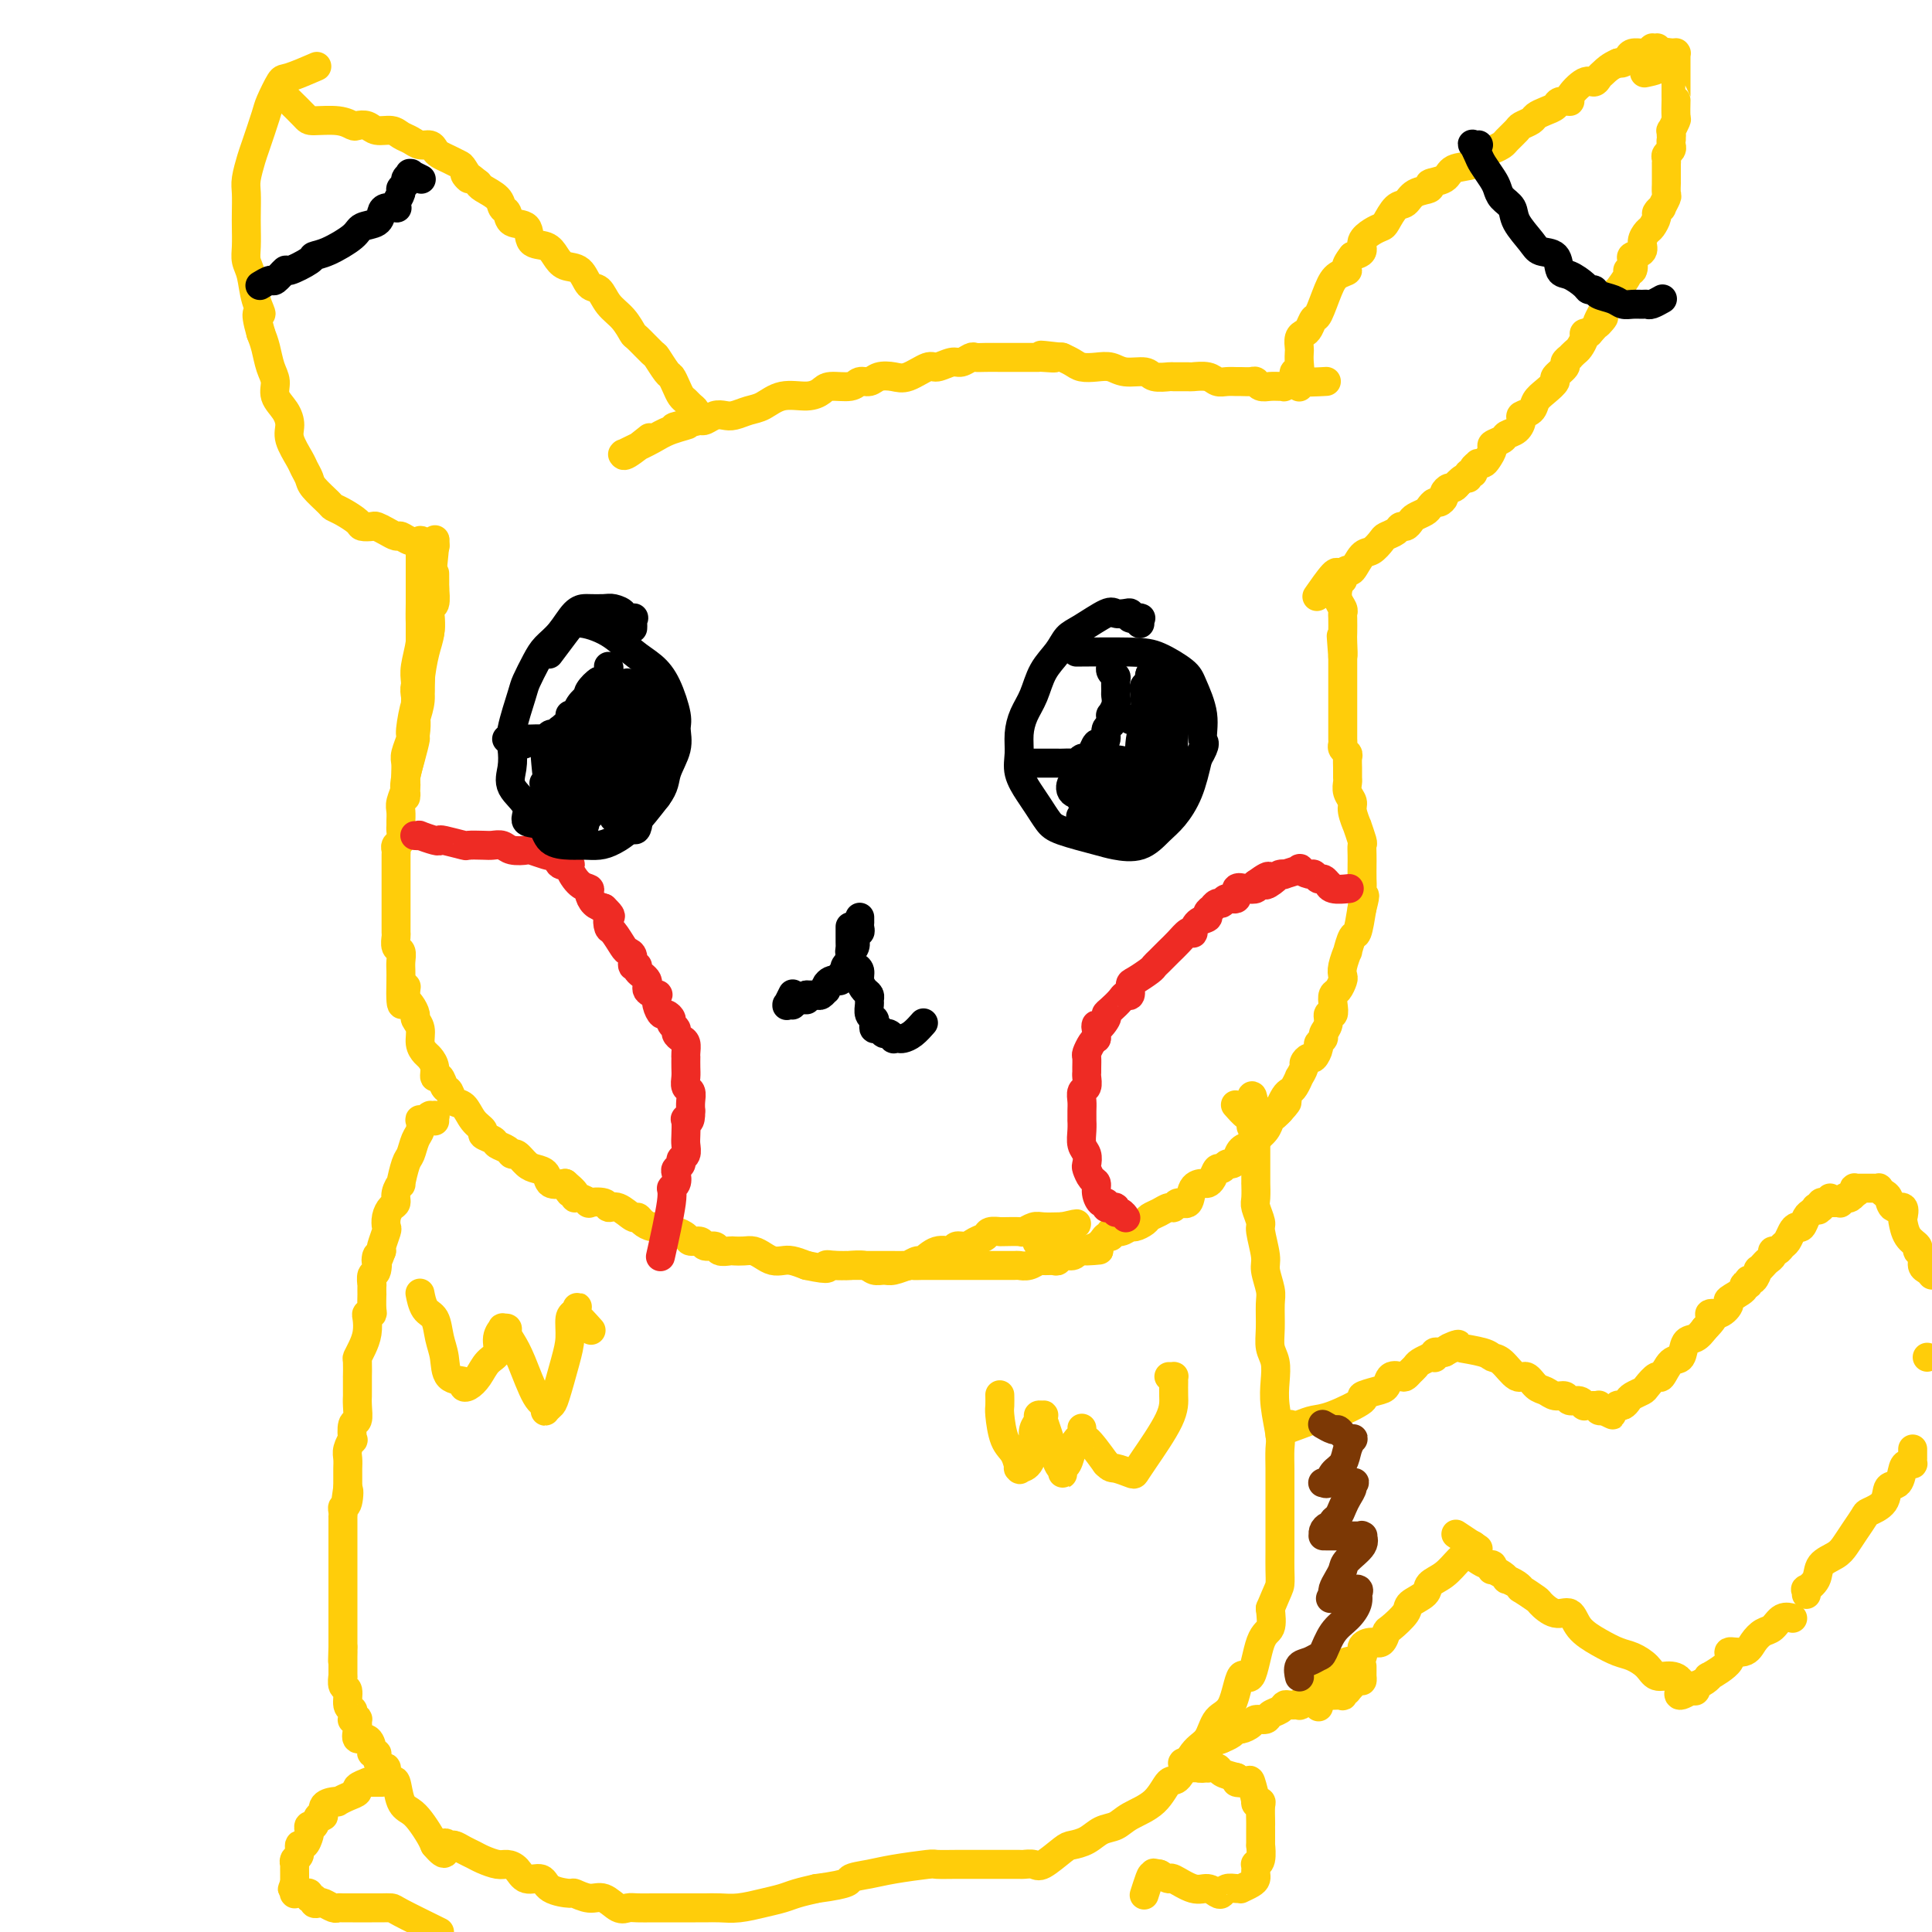 <svg viewBox='0 0 400 400' version='1.1' xmlns='http://www.w3.org/2000/svg' xmlns:xlink='http://www.w3.org/1999/xlink'><g fill='none' stroke='#FFCD0A' stroke-width='6' stroke-linecap='round' stroke-linejoin='round'><path d='M90,112c-0.022,0.115 -0.043,0.230 0,0c0.043,-0.230 0.151,-0.807 0,1c-0.151,1.807 -0.562,5.996 -1,9c-0.438,3.004 -0.902,4.822 -1,6c-0.098,1.178 0.170,1.714 0,3c-0.170,1.286 -0.778,3.322 -1,4c-0.222,0.678 -0.060,-0.000 0,0c0.060,0.000 0.016,0.679 0,1c-0.016,0.321 -0.004,0.285 0,0c0.004,-0.285 0.001,-0.819 0,-1c-0.001,-0.181 -0.000,-0.010 0,-1c0.000,-0.990 0.000,-3.140 0,-4c-0.000,-0.860 -0.000,-0.430 0,0'/><path d='M87,115c-0.000,-0.845 -0.000,-1.690 0,-2c0.000,-0.310 0.000,-0.086 0,0c-0.000,0.086 -0.000,0.032 0,0c0.000,-0.032 0.000,-0.043 0,0c-0.000,0.043 -0.000,0.139 0,1c0.000,0.861 0.001,2.486 0,4c-0.001,1.514 -0.004,2.916 0,4c0.004,1.084 0.015,1.851 0,3c-0.015,1.149 -0.057,2.679 0,4c0.057,1.321 0.211,2.434 0,4c-0.211,1.566 -0.788,3.584 -1,5c-0.212,1.416 -0.058,2.229 0,3c0.058,0.771 0.020,1.499 0,2c-0.020,0.501 -0.021,0.773 0,1c0.021,0.227 0.066,0.408 0,0c-0.066,-0.408 -0.243,-1.406 0,-2c0.243,-0.594 0.906,-0.783 1,-2c0.094,-1.217 -0.381,-3.463 0,-5c0.381,-1.537 1.619,-2.367 2,-4c0.381,-1.633 -0.094,-4.071 0,-5c0.094,-0.929 0.757,-0.350 1,-1c0.243,-0.650 0.065,-2.530 0,-3c-0.065,-0.470 -0.018,0.469 0,0c0.018,-0.469 0.005,-2.344 0,-3c-0.005,-0.656 -0.003,-0.091 0,0c0.003,0.091 0.007,-0.292 0,0c-0.007,0.292 -0.026,1.260 0,2c0.026,0.740 0.098,1.254 0,2c-0.098,0.746 -0.367,1.726 -1,4c-0.633,2.274 -1.632,5.843 -2,8c-0.368,2.157 -0.105,2.902 0,4c0.105,1.098 0.053,2.549 0,4'/><path d='M87,143c-0.626,4.110 -0.689,2.385 -1,3c-0.311,0.615 -0.868,3.569 -1,5c-0.132,1.431 0.161,1.339 0,2c-0.161,0.661 -0.775,2.075 -1,3c-0.225,0.925 -0.060,1.361 0,2c0.060,0.639 0.016,1.480 0,2c-0.016,0.520 -0.004,0.717 0,1c0.004,0.283 0.001,0.650 0,1c-0.001,0.350 -0.000,0.683 0,1c0.000,0.317 0.001,0.618 0,1c-0.001,0.382 -0.002,0.845 0,1c0.002,0.155 0.008,0.001 0,0c-0.008,-0.001 -0.031,0.149 0,0c0.031,-0.149 0.116,-0.598 0,-1c-0.116,-0.402 -0.433,-0.758 0,-3c0.433,-2.242 1.618,-6.370 2,-9c0.382,-2.630 -0.037,-3.763 0,-6c0.037,-2.237 0.532,-5.580 1,-9c0.468,-3.420 0.910,-6.918 1,-9c0.090,-2.082 -0.172,-2.750 0,-3c0.172,-0.250 0.779,-0.083 1,0c0.221,0.083 0.057,0.081 0,0c-0.057,-0.081 -0.005,-0.241 0,0c0.005,0.241 -0.036,0.882 0,2c0.036,1.118 0.151,2.714 0,4c-0.151,1.286 -0.566,2.262 -1,4c-0.434,1.738 -0.886,4.237 -1,6c-0.114,1.763 0.110,2.789 0,4c-0.110,1.211 -0.555,2.605 -1,4'/><path d='M86,149c-0.266,4.435 0.069,3.524 0,4c-0.069,0.476 -0.540,2.340 -1,4c-0.460,1.660 -0.908,3.117 -1,4c-0.092,0.883 0.172,1.192 0,2c-0.172,0.808 -0.778,2.113 -1,3c-0.222,0.887 -0.058,1.355 0,2c0.058,0.645 0.012,1.468 0,2c-0.012,0.532 0.011,0.773 0,1c-0.011,0.227 -0.055,0.441 0,1c0.055,0.559 0.211,1.464 0,2c-0.211,0.536 -0.789,0.702 -1,1c-0.211,0.298 -0.057,0.727 0,1c0.057,0.273 0.015,0.391 0,1c-0.015,0.609 -0.004,1.708 0,2c0.004,0.292 0.001,-0.224 0,0c-0.001,0.224 -0.000,1.186 0,2c0.000,0.814 0.000,1.479 0,2c-0.000,0.521 -0.000,0.898 0,1c0.000,0.102 0.000,-0.071 0,0c-0.000,0.071 0.000,0.385 0,1c-0.000,0.615 -0.000,1.531 0,2c0.000,0.469 0.000,0.492 0,1c-0.000,0.508 -0.001,1.502 0,2c0.001,0.498 0.004,0.500 0,1c-0.004,0.500 -0.015,1.499 0,2c0.015,0.501 0.057,0.504 0,1c-0.057,0.496 -0.211,1.484 0,2c0.211,0.516 0.789,0.561 1,1c0.211,0.439 0.057,1.272 0,2c-0.057,0.728 -0.016,1.351 0,2c0.016,0.649 0.008,1.325 0,2'/><path d='M83,203c-0.226,8.771 0.709,3.697 1,2c0.291,-1.697 -0.062,-0.019 0,1c0.062,1.019 0.538,1.379 1,2c0.462,0.621 0.912,1.504 1,2c0.088,0.496 -0.184,0.604 0,1c0.184,0.396 0.824,1.078 1,2c0.176,0.922 -0.111,2.083 0,3c0.111,0.917 0.621,1.589 1,2c0.379,0.411 0.626,0.562 1,1c0.374,0.438 0.874,1.163 1,2c0.126,0.837 -0.122,1.787 0,2c0.122,0.213 0.613,-0.310 1,0c0.387,0.310 0.669,1.451 1,2c0.331,0.549 0.709,0.504 1,1c0.291,0.496 0.493,1.533 1,2c0.507,0.467 1.320,0.363 2,1c0.680,0.637 1.228,2.016 2,3c0.772,0.984 1.769,1.573 2,2c0.231,0.427 -0.303,0.693 0,1c0.303,0.307 1.442,0.655 2,1c0.558,0.345 0.534,0.688 1,1c0.466,0.312 1.423,0.595 2,1c0.577,0.405 0.775,0.933 1,1c0.225,0.067 0.479,-0.329 1,0c0.521,0.329 1.311,1.381 2,2c0.689,0.619 1.277,0.805 2,1c0.723,0.195 1.579,0.399 2,1c0.421,0.601 0.406,1.600 1,2c0.594,0.400 1.797,0.200 3,0'/><path d='M117,245c3.722,3.100 1.527,2.351 1,2c-0.527,-0.351 0.612,-0.304 1,0c0.388,0.304 0.024,0.865 0,1c-0.024,0.135 0.294,-0.156 1,0c0.706,0.156 1.802,0.758 2,1c0.198,0.242 -0.500,0.125 0,0c0.500,-0.125 2.200,-0.259 3,0c0.800,0.259 0.700,0.909 1,1c0.300,0.091 1.001,-0.378 2,0c0.999,0.378 2.298,1.603 3,2c0.702,0.397 0.808,-0.033 1,0c0.192,0.033 0.470,0.530 1,1c0.530,0.470 1.312,0.913 2,1c0.688,0.087 1.282,-0.183 2,0c0.718,0.183 1.558,0.818 2,1c0.442,0.182 0.484,-0.091 1,0c0.516,0.091 1.504,0.545 2,1c0.496,0.455 0.499,0.910 1,1c0.501,0.090 1.500,-0.186 2,0c0.500,0.186 0.500,0.834 1,1c0.500,0.166 1.499,-0.152 2,0c0.501,0.152 0.504,0.772 1,1c0.496,0.228 1.484,0.064 2,0c0.516,-0.064 0.561,-0.027 1,0c0.439,0.027 1.273,0.046 2,0c0.727,-0.046 1.349,-0.157 2,0c0.651,0.157 1.332,0.581 2,1c0.668,0.419 1.323,0.834 2,1c0.677,0.166 1.374,0.083 2,0c0.626,-0.083 1.179,-0.167 2,0c0.821,0.167 1.911,0.583 3,1'/><path d='M167,262c5.771,1.238 4.200,0.332 4,0c-0.200,-0.332 0.971,-0.089 2,0c1.029,0.089 1.914,0.024 3,0c1.086,-0.024 2.372,-0.006 3,0c0.628,0.006 0.597,0.002 1,0c0.403,-0.002 1.239,-0.000 2,0c0.761,0.000 1.448,-0.000 2,0c0.552,0.000 0.969,0.001 1,0c0.031,-0.001 -0.324,-0.005 0,0c0.324,0.005 1.328,0.017 2,0c0.672,-0.017 1.012,-0.065 1,0c-0.012,0.065 -0.374,0.243 0,0c0.374,-0.243 1.486,-0.906 2,-1c0.514,-0.094 0.431,0.382 1,0c0.569,-0.382 1.790,-1.622 3,-2c1.210,-0.378 2.408,0.106 3,0c0.592,-0.106 0.577,-0.803 1,-1c0.423,-0.197 1.284,0.105 2,0c0.716,-0.105 1.288,-0.617 2,-1c0.712,-0.383 1.565,-0.639 2,-1c0.435,-0.361 0.453,-0.829 1,-1c0.547,-0.171 1.623,-0.045 2,0c0.377,0.045 0.055,0.008 0,0c-0.055,-0.008 0.158,0.012 1,0c0.842,-0.012 2.313,-0.056 3,0c0.687,0.056 0.590,0.211 1,0c0.410,-0.211 1.325,-0.789 2,-1c0.675,-0.211 1.109,-0.057 2,0c0.891,0.057 2.240,0.015 3,0c0.760,-0.015 0.931,-0.004 1,0c0.069,0.004 0.034,0.002 0,0'/><path d='M220,254c5.182,-1.238 2.136,-0.332 1,0c-1.136,0.332 -0.361,0.091 0,0c0.361,-0.091 0.310,-0.031 0,0c-0.310,0.031 -0.879,0.033 -1,0c-0.121,-0.033 0.205,-0.102 0,0c-0.205,0.102 -0.940,0.374 -2,1c-1.060,0.626 -2.446,1.608 -3,2c-0.554,0.392 -0.277,0.196 0,0'/><path d='M173,262c-0.006,-0.000 -0.012,-0.000 0,0c0.012,0.000 0.043,0.000 0,0c-0.043,-0.000 -0.159,-0.001 0,0c0.159,0.001 0.595,0.004 1,0c0.405,-0.004 0.780,-0.015 1,0c0.220,0.015 0.284,0.058 1,0c0.716,-0.058 2.083,-0.215 3,0c0.917,0.215 1.383,0.804 2,1c0.617,0.196 1.386,-0.000 2,0c0.614,0.000 1.074,0.196 2,0c0.926,-0.196 2.317,-0.785 3,-1c0.683,-0.215 0.658,-0.058 1,0c0.342,0.058 1.050,0.015 2,0c0.950,-0.015 2.142,-0.004 3,0c0.858,0.004 1.383,0.001 2,0c0.617,-0.001 1.326,-0.000 2,0c0.674,0.000 1.312,0.000 2,0c0.688,-0.000 1.424,0.000 2,0c0.576,-0.000 0.990,-0.000 2,0c1.010,0.000 2.616,0.001 3,0c0.384,-0.001 -0.454,-0.004 0,0c0.454,0.004 2.201,0.015 3,0c0.799,-0.015 0.652,-0.057 1,0c0.348,0.057 1.193,0.212 2,0c0.807,-0.212 1.577,-0.793 2,-1c0.423,-0.207 0.498,-0.041 1,0c0.502,0.041 1.430,-0.044 2,0c0.570,0.044 0.782,0.218 1,0c0.218,-0.218 0.443,-0.828 1,-1c0.557,-0.172 1.445,0.094 2,0c0.555,-0.094 0.778,-0.547 1,-1'/><path d='M223,259c8.094,-0.437 3.330,-0.030 2,0c-1.330,0.030 0.774,-0.317 2,-1c1.226,-0.683 1.575,-1.704 2,-2c0.425,-0.296 0.925,0.132 1,0c0.075,-0.132 -0.274,-0.823 0,-1c0.274,-0.177 1.172,0.160 2,0c0.828,-0.160 1.587,-0.816 2,-1c0.413,-0.184 0.482,0.104 1,0c0.518,-0.104 1.487,-0.601 2,-1c0.513,-0.399 0.570,-0.700 1,-1c0.430,-0.300 1.232,-0.599 2,-1c0.768,-0.401 1.500,-0.902 2,-1c0.500,-0.098 0.768,0.208 1,0c0.232,-0.208 0.429,-0.931 1,-1c0.571,-0.069 1.515,0.516 2,0c0.485,-0.516 0.511,-2.132 1,-3c0.489,-0.868 1.440,-0.988 2,-1c0.560,-0.012 0.727,0.084 1,0c0.273,-0.084 0.650,-0.348 1,-1c0.350,-0.652 0.671,-1.693 1,-2c0.329,-0.307 0.664,0.121 1,0c0.336,-0.121 0.671,-0.792 1,-1c0.329,-0.208 0.650,0.047 1,0c0.350,-0.047 0.727,-0.397 1,-1c0.273,-0.603 0.440,-1.461 1,-2c0.560,-0.539 1.512,-0.760 2,-1c0.488,-0.240 0.512,-0.498 1,-1c0.488,-0.502 1.440,-1.248 2,-2c0.560,-0.752 0.728,-1.510 1,-2c0.272,-0.490 0.649,-0.711 1,-1c0.351,-0.289 0.675,-0.644 1,-1'/><path d='M265,230c2.936,-3.158 0.776,-1.553 0,-1c-0.776,0.553 -0.167,0.056 0,0c0.167,-0.056 -0.109,0.331 0,0c0.109,-0.331 0.602,-1.379 1,-2c0.398,-0.621 0.699,-0.814 1,-1c0.301,-0.186 0.602,-0.364 1,-1c0.398,-0.636 0.894,-1.730 1,-2c0.106,-0.270 -0.179,0.283 0,0c0.179,-0.283 0.823,-1.403 1,-2c0.177,-0.597 -0.111,-0.671 0,-1c0.111,-0.329 0.622,-0.915 1,-1c0.378,-0.085 0.622,0.329 1,0c0.378,-0.329 0.890,-1.400 1,-2c0.110,-0.600 -0.182,-0.729 0,-1c0.182,-0.271 0.837,-0.684 1,-1c0.163,-0.316 -0.166,-0.535 0,-1c0.166,-0.465 0.828,-1.175 1,-2c0.172,-0.825 -0.147,-1.764 0,-2c0.147,-0.236 0.761,0.231 1,0c0.239,-0.231 0.103,-1.161 0,-2c-0.103,-0.839 -0.172,-1.588 0,-2c0.172,-0.412 0.586,-0.487 1,-1c0.414,-0.513 0.828,-1.465 1,-2c0.172,-0.535 0.102,-0.652 0,-1c-0.102,-0.348 -0.234,-0.927 0,-2c0.234,-1.073 0.836,-2.641 1,-3c0.164,-0.359 -0.111,0.491 0,0c0.111,-0.491 0.607,-2.325 1,-3c0.393,-0.675 0.684,-0.193 1,-1c0.316,-0.807 0.658,-2.904 1,-5'/><path d='M282,188c1.083,-4.063 0.290,-2.222 0,-2c-0.290,0.222 -0.078,-1.176 0,-2c0.078,-0.824 0.021,-1.076 0,-2c-0.021,-0.924 -0.004,-2.521 0,-3c0.004,-0.479 -0.003,0.161 0,0c0.003,-0.161 0.016,-1.123 0,-2c-0.016,-0.877 -0.061,-1.670 0,-2c0.061,-0.330 0.228,-0.196 0,-1c-0.228,-0.804 -0.849,-2.547 -1,-3c-0.151,-0.453 0.170,0.383 0,0c-0.170,-0.383 -0.830,-1.986 -1,-3c-0.170,-1.014 0.151,-1.440 0,-2c-0.151,-0.560 -0.773,-1.253 -1,-2c-0.227,-0.747 -0.060,-1.548 0,-2c0.060,-0.452 0.012,-0.555 0,-1c-0.012,-0.445 0.011,-1.233 0,-2c-0.011,-0.767 -0.055,-1.514 0,-2c0.055,-0.486 0.211,-0.710 0,-1c-0.211,-0.290 -0.789,-0.645 -1,-1c-0.211,-0.355 -0.057,-0.709 0,-1c0.057,-0.291 0.015,-0.519 0,-1c-0.015,-0.481 -0.004,-1.214 0,-2c0.004,-0.786 0.001,-1.624 0,-2c-0.001,-0.376 -0.000,-0.290 0,-1c0.000,-0.710 0.000,-2.217 0,-3c-0.000,-0.783 -0.000,-0.843 0,-1c0.000,-0.157 0.000,-0.412 0,-1c-0.000,-0.588 -0.000,-1.508 0,-2c0.000,-0.492 0.000,-0.556 0,-1c-0.000,-0.444 -0.000,-1.270 0,-2c0.000,-0.730 0.000,-1.365 0,-2'/><path d='M278,136c-0.619,-8.170 -0.166,-2.595 0,-1c0.166,1.595 0.046,-0.790 0,-2c-0.046,-1.210 -0.016,-1.244 0,-2c0.016,-0.756 0.018,-2.235 0,-3c-0.018,-0.765 -0.057,-0.817 0,-1c0.057,-0.183 0.212,-0.497 0,-1c-0.212,-0.503 -0.789,-1.196 -1,-2c-0.211,-0.804 -0.057,-1.718 0,-2c0.057,-0.282 0.015,0.069 0,0c-0.015,-0.069 -0.004,-0.557 0,-1c0.004,-0.443 0.000,-0.841 0,-1c-0.000,-0.159 0.003,-0.080 0,0c-0.003,0.080 -0.012,0.162 0,0c0.012,-0.162 0.044,-0.569 0,-1c-0.044,-0.431 -0.166,-0.885 -1,0c-0.834,0.885 -2.381,3.110 -3,4c-0.619,0.890 -0.309,0.445 0,0'/></g>
<g fill='none' stroke='#EE2B24' stroke-width='6' stroke-linecap='round' stroke-linejoin='round'><path d='M233,252c0.081,0.121 0.162,0.243 0,0c-0.162,-0.243 -0.565,-0.850 -1,-1c-0.435,-0.150 -0.900,0.156 -1,0c-0.100,-0.156 0.165,-0.773 0,-1c-0.165,-0.227 -0.762,-0.065 -1,0c-0.238,0.065 -0.119,0.033 0,0c0.119,-0.033 0.238,-0.067 0,0c-0.238,0.067 -0.834,0.235 -1,0c-0.166,-0.235 0.096,-0.874 0,-1c-0.096,-0.126 -0.551,0.261 -1,0c-0.449,-0.261 -0.891,-1.168 -1,-2c-0.109,-0.832 0.115,-1.588 0,-2c-0.115,-0.412 -0.571,-0.480 -1,-1c-0.429,-0.520 -0.833,-1.494 -1,-2c-0.167,-0.506 -0.097,-0.546 0,-1c0.097,-0.454 0.222,-1.321 0,-2c-0.222,-0.679 -0.792,-1.169 -1,-2c-0.208,-0.831 -0.056,-2.004 0,-3c0.056,-0.996 0.014,-1.815 0,-2c-0.014,-0.185 0.000,0.264 0,0c-0.000,-0.264 -0.014,-1.240 0,-2c0.014,-0.760 0.056,-1.303 0,-2c-0.056,-0.697 -0.211,-1.548 0,-2c0.211,-0.452 0.789,-0.506 1,-1c0.211,-0.494 0.056,-1.427 0,-2c-0.056,-0.573 -0.012,-0.787 0,-1c0.012,-0.213 -0.008,-0.424 0,-1c0.008,-0.576 0.043,-1.515 0,-2c-0.043,-0.485 -0.166,-0.515 0,-1c0.166,-0.485 0.619,-1.424 1,-2c0.381,-0.576 0.691,-0.788 1,-1'/><path d='M227,215c0.186,-4.522 -0.350,-2.328 0,-2c0.350,0.328 1.585,-1.209 2,-2c0.415,-0.791 0.010,-0.837 0,-1c-0.010,-0.163 0.375,-0.443 1,-1c0.625,-0.557 1.489,-1.391 2,-2c0.511,-0.609 0.669,-0.993 1,-1c0.331,-0.007 0.834,0.363 1,0c0.166,-0.363 -0.005,-1.459 0,-2c0.005,-0.541 0.187,-0.526 1,-1c0.813,-0.474 2.259,-1.436 3,-2c0.741,-0.564 0.779,-0.731 1,-1c0.221,-0.269 0.626,-0.640 1,-1c0.374,-0.360 0.717,-0.710 1,-1c0.283,-0.290 0.506,-0.521 1,-1c0.494,-0.479 1.258,-1.207 2,-2c0.742,-0.793 1.460,-1.651 2,-2c0.540,-0.349 0.900,-0.187 1,0c0.100,0.187 -0.060,0.400 0,0c0.060,-0.400 0.341,-1.412 1,-2c0.659,-0.588 1.696,-0.750 2,-1c0.304,-0.250 -0.125,-0.588 0,-1c0.125,-0.412 0.806,-0.899 1,-1c0.194,-0.101 -0.098,0.185 0,0c0.098,-0.185 0.585,-0.842 1,-1c0.415,-0.158 0.758,0.182 1,0c0.242,-0.182 0.384,-0.885 1,-1c0.616,-0.115 1.707,0.359 2,0c0.293,-0.359 -0.210,-1.550 0,-2c0.210,-0.450 1.133,-0.160 2,0c0.867,0.160 1.676,0.188 2,0c0.324,-0.188 0.162,-0.594 0,-1'/><path d='M260,183c4.365,-3.204 2.277,-0.714 2,0c-0.277,0.714 1.258,-0.348 2,-1c0.742,-0.652 0.691,-0.894 1,-1c0.309,-0.106 0.979,-0.077 1,0c0.021,0.077 -0.608,0.202 0,0c0.608,-0.202 2.453,-0.729 3,-1c0.547,-0.271 -0.205,-0.284 0,0c0.205,0.284 1.365,0.865 2,1c0.635,0.135 0.744,-0.175 1,0c0.256,0.175 0.658,0.835 1,1c0.342,0.165 0.625,-0.166 1,0c0.375,0.166 0.844,0.829 1,1c0.156,0.171 0.001,-0.150 0,0c-0.001,0.150 0.154,0.771 1,1c0.846,0.229 2.385,0.065 3,0c0.615,-0.065 0.308,-0.033 0,0'/><path d='M86,173c-0.000,-0.000 -0.000,-0.000 0,0c0.000,0.000 0.000,0.000 0,0c-0.000,-0.000 -0.001,-0.000 0,0c0.001,0.000 0.005,0.000 0,0c-0.005,-0.000 -0.018,-0.001 0,0c0.018,0.001 0.068,0.004 0,0c-0.068,-0.004 -0.253,-0.015 0,0c0.253,0.015 0.943,0.056 1,0c0.057,-0.056 -0.520,-0.207 0,0c0.520,0.207 2.137,0.774 3,1c0.863,0.226 0.973,0.113 1,0c0.027,-0.113 -0.029,-0.226 1,0c1.029,0.226 3.144,0.792 4,1c0.856,0.208 0.455,0.060 1,0c0.545,-0.060 2.038,-0.030 3,0c0.962,0.030 1.393,0.060 2,0c0.607,-0.060 1.388,-0.208 2,0c0.612,0.208 1.053,0.774 2,1c0.947,0.226 2.401,0.111 3,0c0.599,-0.111 0.344,-0.218 1,0c0.656,0.218 2.222,0.762 3,1c0.778,0.238 0.767,0.170 1,0c0.233,-0.170 0.709,-0.441 1,0c0.291,0.441 0.397,1.596 1,2c0.603,0.404 1.702,0.058 2,0c0.298,-0.058 -0.205,0.173 0,1c0.205,0.827 1.118,2.249 2,3c0.882,0.751 1.731,0.830 2,1c0.269,0.170 -0.043,0.430 0,1c0.043,0.570 0.441,1.448 1,2c0.559,0.552 1.280,0.776 2,1'/><path d='M125,188c2.091,2.038 1.319,1.631 1,2c-0.319,0.369 -0.187,1.512 0,2c0.187,0.488 0.427,0.321 1,1c0.573,0.679 1.478,2.206 2,3c0.522,0.794 0.659,0.856 1,1c0.341,0.144 0.884,0.370 1,1c0.116,0.630 -0.195,1.664 0,2c0.195,0.336 0.897,-0.025 1,0c0.103,0.025 -0.393,0.436 0,1c0.393,0.564 1.674,1.281 2,2c0.326,0.719 -0.302,1.440 0,2c0.302,0.560 1.534,0.958 2,1c0.466,0.042 0.168,-0.273 0,0c-0.168,0.273 -0.204,1.134 0,2c0.204,0.866 0.647,1.738 1,2c0.353,0.262 0.616,-0.084 1,0c0.384,0.084 0.890,0.600 1,1c0.110,0.400 -0.177,0.684 0,1c0.177,0.316 0.818,0.666 1,1c0.182,0.334 -0.095,0.654 0,1c0.095,0.346 0.561,0.718 1,1c0.439,0.282 0.850,0.474 1,1c0.150,0.526 0.041,1.386 0,2c-0.041,0.614 -0.012,0.980 0,1c0.012,0.020 0.007,-0.308 0,0c-0.007,0.308 -0.016,1.251 0,2c0.016,0.749 0.057,1.303 0,2c-0.057,0.697 -0.211,1.537 0,2c0.211,0.463 0.788,0.548 1,1c0.212,0.452 0.061,1.272 0,2c-0.061,0.728 -0.030,1.364 0,2'/><path d='M143,230c0.083,2.816 -0.709,2.355 -1,2c-0.291,-0.355 -0.082,-0.604 0,0c0.082,0.604 0.037,2.060 0,3c-0.037,0.940 -0.066,1.366 0,2c0.066,0.634 0.228,1.478 0,2c-0.228,0.522 -0.844,0.721 -1,1c-0.156,0.279 0.150,0.639 0,1c-0.150,0.361 -0.756,0.725 -1,1c-0.244,0.275 -0.125,0.461 0,1c0.125,0.539 0.257,1.432 0,2c-0.257,0.568 -0.904,0.812 -1,1c-0.096,0.188 0.359,0.320 0,3c-0.359,2.680 -1.531,7.909 -2,10c-0.469,2.091 -0.234,1.046 0,0'/></g>
<g fill='none' stroke='#000000' stroke-width='6' stroke-linecap='round' stroke-linejoin='round'><path d='M178,190c0.000,0.030 0.000,0.060 0,0c-0.000,-0.060 -0.000,-0.209 0,0c0.000,0.209 0.001,0.778 0,1c-0.001,0.222 -0.004,0.098 0,0c0.004,-0.098 0.015,-0.170 0,0c-0.015,0.170 -0.057,0.584 0,1c0.057,0.416 0.212,0.836 0,1c-0.212,0.164 -0.793,0.072 -1,0c-0.207,-0.072 -0.041,-0.125 0,0c0.041,0.125 -0.042,0.429 0,1c0.042,0.571 0.208,1.410 0,2c-0.208,0.590 -0.792,0.931 -1,1c-0.208,0.069 -0.042,-0.135 0,0c0.042,0.135 -0.040,0.610 0,1c0.040,0.390 0.203,0.696 0,1c-0.203,0.304 -0.772,0.607 -1,1c-0.228,0.393 -0.117,0.876 0,1c0.117,0.124 0.239,-0.111 0,0c-0.239,0.111 -0.838,0.568 -1,1c-0.162,0.432 0.114,0.838 0,1c-0.114,0.162 -0.618,0.081 -1,0c-0.382,-0.081 -0.641,-0.162 -1,0c-0.359,0.162 -0.817,0.565 -1,1c-0.183,0.435 -0.092,0.901 0,1c0.092,0.099 0.183,-0.170 0,0c-0.183,0.170 -0.640,0.778 -1,1c-0.360,0.222 -0.622,0.060 -1,0c-0.378,-0.060 -0.871,-0.016 -1,0c-0.129,0.016 0.106,0.005 0,0c-0.106,-0.005 -0.553,-0.002 -1,0'/><path d='M167,206c-1.095,0.845 -0.332,0.959 0,1c0.332,0.041 0.232,0.011 0,0c-0.232,-0.011 -0.597,-0.003 -1,0c-0.403,0.003 -0.844,0.001 -1,0c-0.156,-0.001 -0.028,0.000 0,0c0.028,-0.000 -0.045,-0.001 0,0c0.045,0.001 0.208,0.004 0,0c-0.208,-0.004 -0.787,-0.015 -1,0c-0.213,0.015 -0.061,0.057 0,0c0.061,-0.057 0.030,-0.211 0,0c-0.030,0.211 -0.061,0.789 0,1c0.061,0.211 0.212,0.057 0,0c-0.212,-0.057 -0.789,-0.015 -1,0c-0.211,0.015 -0.056,0.003 0,0c0.056,-0.003 0.014,0.001 0,0c-0.014,-0.001 -0.000,-0.008 0,0c0.000,0.008 -0.014,0.030 0,0c0.014,-0.030 0.055,-0.111 0,0c-0.055,0.111 -0.207,0.415 0,0c0.207,-0.415 0.773,-1.547 1,-2c0.227,-0.453 0.113,-0.226 0,0'/><path d='M176,192c0.000,-0.126 0.000,-0.252 0,0c-0.000,0.252 -0.001,0.883 0,1c0.001,0.117 0.003,-0.281 0,0c-0.003,0.281 -0.011,1.240 0,2c0.011,0.760 0.041,1.320 0,2c-0.041,0.680 -0.152,1.481 0,2c0.152,0.519 0.566,0.755 1,1c0.434,0.245 0.887,0.500 1,1c0.113,0.500 -0.113,1.246 0,2c0.113,0.754 0.565,1.515 1,2c0.435,0.485 0.852,0.693 1,1c0.148,0.307 0.026,0.712 0,1c-0.026,0.288 0.045,0.460 0,1c-0.045,0.540 -0.205,1.450 0,2c0.205,0.550 0.776,0.740 1,1c0.224,0.260 0.101,0.591 0,1c-0.101,0.409 -0.181,0.898 0,1c0.181,0.102 0.622,-0.183 1,0c0.378,0.183 0.693,0.833 1,1c0.307,0.167 0.606,-0.151 1,0c0.394,0.151 0.882,0.771 1,1c0.118,0.229 -0.133,0.068 0,0c0.133,-0.068 0.649,-0.043 1,0c0.351,0.043 0.537,0.104 1,0c0.463,-0.104 1.201,-0.374 2,-1c0.799,-0.626 1.657,-1.607 2,-2c0.343,-0.393 0.172,-0.196 0,0'/><path d='M236,129c0.001,0.113 0.002,0.226 0,0c-0.002,-0.226 -0.008,-0.792 0,-1c0.008,-0.208 0.031,-0.060 0,0c-0.031,0.060 -0.115,0.030 0,0c0.115,-0.030 0.431,-0.060 0,0c-0.431,0.060 -1.607,0.210 -2,0c-0.393,-0.210 -0.002,-0.778 0,-1c0.002,-0.222 -0.384,-0.096 -1,0c-0.616,0.096 -1.462,0.164 -2,0c-0.538,-0.164 -0.767,-0.559 -2,0c-1.233,0.559 -3.471,2.071 -5,3c-1.529,0.929 -2.350,1.276 -3,2c-0.650,0.724 -1.131,1.824 -2,3c-0.869,1.176 -2.127,2.428 -3,4c-0.873,1.572 -1.360,3.462 -2,5c-0.640,1.538 -1.434,2.722 -2,4c-0.566,1.278 -0.906,2.649 -1,4c-0.094,1.351 0.058,2.683 0,4c-0.058,1.317 -0.326,2.618 0,4c0.326,1.382 1.245,2.846 2,4c0.755,1.154 1.344,1.997 2,3c0.656,1.003 1.378,2.166 2,3c0.622,0.834 1.142,1.339 3,2c1.858,0.661 5.053,1.480 7,2c1.947,0.520 2.647,0.743 4,1c1.353,0.257 3.360,0.550 5,0c1.640,-0.550 2.914,-1.941 4,-3c1.086,-1.059 1.985,-1.785 3,-3c1.015,-1.215 2.147,-2.919 3,-5c0.853,-2.081 1.426,-4.541 2,-7'/><path d='M248,157c2.054,-3.475 1.190,-3.162 1,-4c-0.190,-0.838 0.294,-2.827 0,-5c-0.294,-2.173 -1.366,-4.530 -2,-6c-0.634,-1.470 -0.830,-2.054 -2,-3c-1.170,-0.946 -3.314,-2.254 -5,-3c-1.686,-0.746 -2.916,-0.932 -6,-1c-3.084,-0.068 -8.024,-0.020 -10,0c-1.976,0.020 -0.988,0.010 0,0'/><path d='M131,130c0.001,-0.022 0.002,-0.045 0,0c-0.002,0.045 -0.009,0.156 0,0c0.009,-0.156 0.032,-0.581 0,-1c-0.032,-0.419 -0.120,-0.834 0,-1c0.120,-0.166 0.448,-0.083 0,0c-0.448,0.083 -1.672,0.166 -2,0c-0.328,-0.166 0.239,-0.580 0,-1c-0.239,-0.420 -1.285,-0.844 -2,-1c-0.715,-0.156 -1.100,-0.043 -2,0c-0.900,0.043 -2.314,0.017 -3,0c-0.686,-0.017 -0.645,-0.025 -1,0c-0.355,0.025 -1.107,0.083 -2,1c-0.893,0.917 -1.926,2.692 -3,4c-1.074,1.308 -2.190,2.149 -3,3c-0.810,0.851 -1.313,1.710 -2,3c-0.687,1.290 -1.556,3.009 -2,4c-0.444,0.991 -0.462,1.254 -1,3c-0.538,1.746 -1.596,4.974 -2,7c-0.404,2.026 -0.153,2.852 0,4c0.153,1.148 0.209,2.620 0,4c-0.209,1.380 -0.683,2.667 0,4c0.683,1.333 2.521,2.711 3,4c0.479,1.289 -0.403,2.489 0,3c0.403,0.511 2.089,0.334 3,1c0.911,0.666 1.047,2.177 2,3c0.953,0.823 2.722,0.960 4,1c1.278,0.040 2.066,-0.017 3,0c0.934,0.017 2.013,0.108 3,0c0.987,-0.108 1.881,-0.414 3,-1c1.119,-0.586 2.463,-1.453 4,-3c1.537,-1.547 3.269,-3.773 5,-6'/><path d='M136,165c1.722,-2.279 1.528,-3.477 2,-5c0.472,-1.523 1.611,-3.370 2,-5c0.389,-1.630 0.030,-3.043 0,-4c-0.030,-0.957 0.270,-1.456 0,-3c-0.270,-1.544 -1.108,-4.131 -2,-6c-0.892,-1.869 -1.837,-3.019 -3,-4c-1.163,-0.981 -2.543,-1.793 -4,-3c-1.457,-1.207 -2.990,-2.810 -5,-4c-2.010,-1.190 -4.498,-1.969 -6,-2c-1.502,-0.031 -2.020,0.684 -3,2c-0.980,1.316 -2.423,3.233 -3,4c-0.577,0.767 -0.289,0.383 0,0'/></g>
<g fill='none' stroke='#FFCD0A' stroke-width='6' stroke-linecap='round' stroke-linejoin='round'><path d='M278,120c0.000,0.000 0.000,0.000 0,0c-0.000,-0.000 -0.000,-0.000 0,0c0.000,0.000 0.000,0.000 0,0c-0.000,-0.000 -0.000,-0.000 0,0c0.000,0.000 0.000,0.000 0,0c-0.000,-0.000 -0.000,-0.000 0,0c0.000,0.000 0.000,0.001 0,0c-0.000,-0.001 -0.001,-0.003 0,0c0.001,0.003 0.003,0.010 0,0c-0.003,-0.010 -0.013,-0.038 0,0c0.013,0.038 0.048,0.143 0,0c-0.048,-0.143 -0.179,-0.534 0,-1c0.179,-0.466 0.668,-1.007 1,-1c0.332,0.007 0.508,0.563 1,0c0.492,-0.563 1.301,-2.245 2,-3c0.699,-0.755 1.286,-0.585 2,-1c0.714,-0.415 1.553,-1.417 2,-2c0.447,-0.583 0.501,-0.748 1,-1c0.499,-0.252 1.442,-0.592 2,-1c0.558,-0.408 0.731,-0.883 1,-1c0.269,-0.117 0.635,0.124 1,0c0.365,-0.124 0.728,-0.611 1,-1c0.272,-0.389 0.454,-0.678 1,-1c0.546,-0.322 1.457,-0.678 2,-1c0.543,-0.322 0.719,-0.611 1,-1c0.281,-0.389 0.667,-0.879 1,-1c0.333,-0.121 0.614,0.126 1,0c0.386,-0.126 0.877,-0.625 1,-1c0.123,-0.375 -0.122,-0.626 0,-1c0.122,-0.374 0.610,-0.870 1,-1c0.390,-0.130 0.683,0.106 1,0c0.317,-0.106 0.659,-0.553 1,-1'/><path d='M302,100c3.670,-3.029 0.844,-0.601 0,0c-0.844,0.601 0.295,-0.626 1,-1c0.705,-0.374 0.978,0.106 1,0c0.022,-0.106 -0.205,-0.799 0,-1c0.205,-0.201 0.843,0.090 1,0c0.157,-0.090 -0.165,-0.562 0,-1c0.165,-0.438 0.819,-0.842 1,-1c0.181,-0.158 -0.111,-0.070 0,0c0.111,0.070 0.625,0.121 1,0c0.375,-0.121 0.610,-0.414 1,-1c0.390,-0.586 0.934,-1.465 1,-2c0.066,-0.535 -0.346,-0.724 0,-1c0.346,-0.276 1.450,-0.637 2,-1c0.550,-0.363 0.547,-0.726 1,-1c0.453,-0.274 1.364,-0.458 2,-1c0.636,-0.542 0.999,-1.443 1,-2c0.001,-0.557 -0.360,-0.769 0,-1c0.360,-0.231 1.439,-0.481 2,-1c0.561,-0.519 0.603,-1.309 1,-2c0.397,-0.691 1.149,-1.284 2,-2c0.851,-0.716 1.801,-1.555 2,-2c0.199,-0.445 -0.354,-0.497 0,-1c0.354,-0.503 1.615,-1.459 2,-2c0.385,-0.541 -0.104,-0.669 0,-1c0.104,-0.331 0.802,-0.866 1,-1c0.198,-0.134 -0.105,0.132 0,0c0.105,-0.132 0.619,-0.662 1,-1c0.381,-0.338 0.628,-0.482 1,-1c0.372,-0.518 0.869,-1.409 1,-2c0.131,-0.591 -0.106,-0.883 0,-1c0.106,-0.117 0.553,-0.058 1,0'/><path d='M329,69c4.644,-5.214 2.755,-2.750 2,-2c-0.755,0.750 -0.376,-0.213 0,-1c0.376,-0.787 0.750,-1.398 1,-2c0.250,-0.602 0.378,-1.195 1,-2c0.622,-0.805 1.740,-1.822 2,-2c0.260,-0.178 -0.336,0.481 0,0c0.336,-0.481 1.605,-2.104 2,-3c0.395,-0.896 -0.082,-1.065 0,-1c0.082,0.065 0.725,0.366 1,0c0.275,-0.366 0.182,-1.397 0,-2c-0.182,-0.603 -0.452,-0.776 0,-1c0.452,-0.224 1.628,-0.498 2,-1c0.372,-0.502 -0.059,-1.233 0,-2c0.059,-0.767 0.608,-1.569 1,-2c0.392,-0.431 0.626,-0.492 1,-1c0.374,-0.508 0.889,-1.464 1,-2c0.111,-0.536 -0.180,-0.653 0,-1c0.180,-0.347 0.833,-0.924 1,-1c0.167,-0.076 -0.151,0.348 0,0c0.151,-0.348 0.773,-1.467 1,-2c0.227,-0.533 0.061,-0.480 0,-1c-0.061,-0.520 -0.016,-1.613 0,-2c0.016,-0.387 0.005,-0.068 0,0c-0.005,0.068 -0.002,-0.114 0,-1c0.002,-0.886 0.004,-2.475 0,-3c-0.004,-0.525 -0.015,0.014 0,0c0.015,-0.014 0.057,-0.581 0,-1c-0.057,-0.419 -0.211,-0.690 0,-1c0.211,-0.310 0.788,-0.660 1,-1c0.212,-0.340 0.061,-0.668 0,-1c-0.061,-0.332 -0.030,-0.666 0,-1'/><path d='M346,29c0.150,-2.014 0.026,-1.048 0,-1c-0.026,0.048 0.046,-0.822 0,-1c-0.046,-0.178 -0.208,0.335 0,0c0.208,-0.335 0.788,-1.518 1,-2c0.212,-0.482 0.057,-0.262 0,-1c-0.057,-0.738 -0.015,-2.435 0,-3c0.015,-0.565 0.004,0.003 0,0c-0.004,-0.003 -0.001,-0.577 0,-1c0.001,-0.423 0.000,-0.696 0,-1c-0.000,-0.304 -0.000,-0.641 0,-1c0.000,-0.359 0.000,-0.741 0,-1c-0.000,-0.259 -0.000,-0.394 0,-1c0.000,-0.606 0.000,-1.683 0,-2c-0.000,-0.317 -0.000,0.125 0,0c0.000,-0.125 0.000,-0.818 0,-1c-0.000,-0.182 -0.000,0.149 0,0c0.000,-0.149 0.000,-0.776 0,-1c-0.000,-0.224 -0.000,-0.046 0,0c0.000,0.046 0.000,-0.040 0,0c-0.000,0.040 -0.000,0.207 0,0c0.000,-0.207 0.000,-0.787 0,-1c-0.000,-0.213 -0.000,-0.057 0,0c0.000,0.057 0.000,0.015 0,0c-0.000,-0.015 -0.000,-0.004 0,0c0.000,0.004 0.001,0.001 0,0c-0.001,-0.001 -0.003,-0.001 0,0c0.003,0.001 0.012,0.003 0,0c-0.012,-0.003 -0.044,-0.011 0,0c0.044,0.011 0.166,0.041 0,0c-0.166,-0.041 -0.619,-0.155 -1,0c-0.381,0.155 -0.691,0.577 -1,1'/><path d='M345,12c0.083,-2.524 0.792,-0.333 0,1c-0.792,1.333 -3.083,1.810 -4,2c-0.917,0.190 -0.458,0.095 0,0'/><path d='M342,11c0.000,-0.000 0.000,-0.000 0,0c-0.000,0.000 -0.000,0.000 0,0c0.000,-0.000 0.000,-0.000 0,0c-0.000,0.000 -0.000,0.000 0,0c0.000,-0.000 0.000,-0.000 0,0c-0.000,0.000 -0.000,0.000 0,0c0.000,-0.000 0.000,-0.000 0,0c-0.000,0.000 -0.000,0.000 0,0c0.000,-0.000 0.000,-0.000 0,0c-0.000,0.000 -0.001,0.001 0,0c0.001,-0.001 0.004,-0.004 0,0c-0.004,0.004 -0.015,0.015 0,0c0.015,-0.015 0.057,-0.057 0,0c-0.057,0.057 -0.211,0.211 0,0c0.211,-0.211 0.789,-0.789 1,-1c0.211,-0.211 0.056,-0.057 0,0c-0.056,0.057 -0.014,0.015 0,0c0.014,-0.015 0.000,-0.004 0,0c-0.000,0.004 0.014,0.001 0,0c-0.014,-0.001 -0.055,-0.001 0,0c0.055,0.001 0.207,0.004 0,0c-0.207,-0.004 -0.773,-0.015 -1,0c-0.227,0.015 -0.115,0.057 0,0c0.115,-0.057 0.234,-0.212 0,0c-0.234,0.212 -0.822,0.792 -1,1c-0.178,0.208 0.055,0.045 0,0c-0.055,-0.045 -0.396,0.026 -1,0c-0.604,-0.026 -1.471,-0.151 -2,0c-0.529,0.151 -0.719,0.579 -1,1c-0.281,0.421 -0.652,0.835 -1,1c-0.348,0.165 -0.674,0.083 -1,0'/><path d='M335,13c-1.713,0.721 -2.495,1.524 -3,2c-0.505,0.476 -0.732,0.625 -1,1c-0.268,0.375 -0.576,0.975 -1,1c-0.424,0.025 -0.963,-0.526 -2,0c-1.037,0.526 -2.571,2.130 -3,3c-0.429,0.870 0.246,1.007 0,1c-0.246,-0.007 -1.413,-0.157 -2,0c-0.587,0.157 -0.595,0.620 -1,1c-0.405,0.380 -1.207,0.678 -2,1c-0.793,0.322 -1.579,0.667 -2,1c-0.421,0.333 -0.479,0.652 -1,1c-0.521,0.348 -1.504,0.723 -2,1c-0.496,0.277 -0.503,0.454 -1,1c-0.497,0.546 -1.482,1.460 -2,2c-0.518,0.540 -0.569,0.707 -1,1c-0.431,0.293 -1.240,0.712 -2,1c-0.760,0.288 -1.469,0.444 -2,1c-0.531,0.556 -0.882,1.511 -2,2c-1.118,0.489 -3.003,0.511 -4,1c-0.997,0.489 -1.107,1.445 -2,2c-0.893,0.555 -2.571,0.710 -3,1c-0.429,0.290 0.390,0.715 0,1c-0.390,0.285 -1.988,0.430 -3,1c-1.012,0.570 -1.440,1.567 -2,2c-0.560,0.433 -1.254,0.304 -2,1c-0.746,0.696 -1.543,2.218 -2,3c-0.457,0.782 -0.573,0.826 -1,1c-0.427,0.174 -1.166,0.480 -2,1c-0.834,0.520 -1.763,1.255 -2,2c-0.237,0.745 0.218,1.498 0,2c-0.218,0.502 -1.109,0.751 -2,1'/><path d='M280,53c-2.141,2.658 -0.993,2.801 -1,3c-0.007,0.199 -1.168,0.452 -2,1c-0.832,0.548 -1.336,1.390 -2,3c-0.664,1.610 -1.488,3.988 -2,5c-0.512,1.012 -0.712,0.656 -1,1c-0.288,0.344 -0.666,1.387 -1,2c-0.334,0.613 -0.626,0.797 -1,1c-0.374,0.203 -0.831,0.426 -1,1c-0.169,0.574 -0.049,1.498 0,2c0.049,0.502 0.027,0.583 0,1c-0.027,0.417 -0.060,1.170 0,2c0.060,0.830 0.213,1.738 0,2c-0.213,0.262 -0.790,-0.122 -1,0c-0.210,0.122 -0.052,0.751 0,1c0.052,0.249 -0.003,0.119 0,0c0.003,-0.119 0.063,-0.228 0,0c-0.063,0.228 -0.248,0.792 1,1c1.248,0.208 3.928,0.059 5,0c1.072,-0.059 0.536,-0.030 0,0'/><path d='M269,80c-0.002,0.113 -0.005,0.227 0,0c0.005,-0.227 0.017,-0.794 0,-1c-0.017,-0.206 -0.065,-0.051 0,0c0.065,0.051 0.242,-0.000 0,0c-0.242,0.000 -0.904,0.053 -1,0c-0.096,-0.053 0.375,-0.211 0,0c-0.375,0.211 -1.596,0.789 -2,1c-0.404,0.211 0.008,0.053 0,0c-0.008,-0.053 -0.435,-0.000 -1,0c-0.565,0.000 -1.269,-0.053 -2,0c-0.731,0.053 -1.490,0.210 -2,0c-0.510,-0.210 -0.769,-0.789 -1,-1c-0.231,-0.211 -0.432,-0.056 -1,0c-0.568,0.056 -1.502,0.011 -2,0c-0.498,-0.011 -0.561,0.011 -1,0c-0.439,-0.011 -1.253,-0.056 -2,0c-0.747,0.056 -1.427,0.211 -2,0c-0.573,-0.211 -1.041,-0.789 -2,-1c-0.959,-0.211 -2.411,-0.055 -3,0c-0.589,0.055 -0.316,0.011 -1,0c-0.684,-0.011 -2.325,0.012 -3,0c-0.675,-0.012 -0.382,-0.060 -1,0c-0.618,0.060 -2.146,0.226 -3,0c-0.854,-0.226 -1.034,-0.844 -2,-1c-0.966,-0.156 -2.720,0.152 -4,0c-1.280,-0.152 -2.088,-0.762 -3,-1c-0.912,-0.238 -1.930,-0.102 -3,0c-1.070,0.102 -2.194,0.172 -3,0c-0.806,-0.172 -1.294,-0.585 -2,-1c-0.706,-0.415 -1.630,-0.833 -2,-1c-0.370,-0.167 -0.185,-0.084 0,0'/><path d='M220,74c-7.926,-0.928 -3.243,-0.249 -2,0c1.243,0.249 -0.956,0.067 -2,0c-1.044,-0.067 -0.932,-0.018 -1,0c-0.068,0.018 -0.315,0.005 -1,0c-0.685,-0.005 -1.809,-0.001 -3,0c-1.191,0.001 -2.451,-0.001 -3,0c-0.549,0.001 -0.388,0.004 -1,0c-0.612,-0.004 -1.997,-0.016 -3,0c-1.003,0.016 -1.624,0.061 -2,0c-0.376,-0.061 -0.508,-0.229 -1,0c-0.492,0.229 -1.346,0.853 -2,1c-0.654,0.147 -1.108,-0.185 -2,0c-0.892,0.185 -2.221,0.886 -3,1c-0.779,0.114 -1.010,-0.358 -2,0c-0.990,0.358 -2.741,1.545 -4,2c-1.259,0.455 -2.026,0.178 -3,0c-0.974,-0.178 -2.155,-0.259 -3,0c-0.845,0.259 -1.353,0.857 -2,1c-0.647,0.143 -1.435,-0.168 -2,0c-0.565,0.168 -0.909,0.814 -2,1c-1.091,0.186 -2.928,-0.087 -4,0c-1.072,0.087 -1.378,0.534 -2,1c-0.622,0.466 -1.560,0.952 -3,1c-1.440,0.048 -3.383,-0.341 -5,0c-1.617,0.341 -2.908,1.411 -4,2c-1.092,0.589 -1.984,0.697 -3,1c-1.016,0.303 -2.156,0.799 -3,1c-0.844,0.201 -1.391,0.105 -2,0c-0.609,-0.105 -1.279,-0.221 -2,0c-0.721,0.221 -1.492,0.777 -2,1c-0.508,0.223 -0.754,0.111 -1,0'/><path d='M145,87c-9.211,2.202 -4.237,1.207 -3,1c1.237,-0.207 -1.262,0.376 -3,1c-1.738,0.624 -2.714,1.291 -4,2c-1.286,0.709 -2.881,1.461 -4,2c-1.119,0.539 -1.763,0.865 -2,1c-0.237,0.135 -0.066,0.078 0,0c0.066,-0.078 0.028,-0.175 0,0c-0.028,0.175 -0.046,0.624 1,0c1.046,-0.624 3.156,-2.321 4,-3c0.844,-0.679 0.422,-0.339 0,0'/><path d='M145,86c0.112,0.006 0.223,0.013 0,0c-0.223,-0.013 -0.781,-0.045 -1,0c-0.219,0.045 -0.100,0.167 0,0c0.100,-0.167 0.182,-0.625 0,-1c-0.182,-0.375 -0.626,-0.668 -1,-1c-0.374,-0.332 -0.676,-0.703 -1,-1c-0.324,-0.297 -0.668,-0.522 -1,-1c-0.332,-0.478 -0.650,-1.211 -1,-2c-0.350,-0.789 -0.731,-1.634 -1,-2c-0.269,-0.366 -0.424,-0.253 -1,-1c-0.576,-0.747 -1.571,-2.353 -2,-3c-0.429,-0.647 -0.293,-0.336 -1,-1c-0.707,-0.664 -2.258,-2.305 -3,-3c-0.742,-0.695 -0.674,-0.446 -1,-1c-0.326,-0.554 -1.045,-1.910 -2,-3c-0.955,-1.090 -2.146,-1.912 -3,-3c-0.854,-1.088 -1.370,-2.441 -2,-3c-0.630,-0.559 -1.375,-0.325 -2,-1c-0.625,-0.675 -1.131,-2.259 -2,-3c-0.869,-0.741 -2.100,-0.640 -3,-1c-0.900,-0.360 -1.467,-1.180 -2,-2c-0.533,-0.820 -1.032,-1.638 -2,-2c-0.968,-0.362 -2.407,-0.267 -3,-1c-0.593,-0.733 -0.342,-2.293 -1,-3c-0.658,-0.707 -2.225,-0.560 -3,-1c-0.775,-0.440 -0.757,-1.466 -1,-2c-0.243,-0.534 -0.745,-0.576 -1,-1c-0.255,-0.424 -0.261,-1.229 -1,-2c-0.739,-0.771 -2.211,-1.506 -3,-2c-0.789,-0.494 -0.894,-0.747 -1,-1'/><path d='M99,38c-4.269,-3.521 -2.443,-1.325 -2,-1c0.443,0.325 -0.497,-1.222 -1,-2c-0.503,-0.778 -0.568,-0.787 -1,-1c-0.432,-0.213 -1.232,-0.631 -2,-1c-0.768,-0.369 -1.504,-0.690 -2,-1c-0.496,-0.310 -0.752,-0.607 -1,-1c-0.248,-0.393 -0.488,-0.880 -1,-1c-0.512,-0.120 -1.296,0.126 -2,0c-0.704,-0.126 -1.329,-0.626 -2,-1c-0.671,-0.374 -1.388,-0.622 -2,-1c-0.612,-0.378 -1.119,-0.885 -2,-1c-0.881,-0.115 -2.138,0.161 -3,0c-0.862,-0.161 -1.331,-0.761 -2,-1c-0.669,-0.239 -1.539,-0.117 -2,0c-0.461,0.117 -0.513,0.231 -1,0c-0.487,-0.231 -1.410,-0.805 -3,-1c-1.590,-0.195 -3.849,-0.011 -5,0c-1.151,0.011 -1.195,-0.151 -2,-1c-0.805,-0.849 -2.373,-2.385 -3,-3c-0.627,-0.615 -0.314,-0.307 0,0'/><path d='M90,113c0.009,-0.000 0.017,-0.000 0,0c-0.017,0.000 -0.060,0.001 0,0c0.060,-0.001 0.222,-0.004 0,0c-0.222,0.004 -0.829,0.015 -1,0c-0.171,-0.015 0.092,-0.055 0,0c-0.092,0.055 -0.539,0.207 -1,0c-0.461,-0.207 -0.935,-0.773 -1,-1c-0.065,-0.227 0.278,-0.116 0,0c-0.278,0.116 -1.178,0.238 -2,0c-0.822,-0.238 -1.567,-0.834 -2,-1c-0.433,-0.166 -0.554,0.100 -1,0c-0.446,-0.100 -1.217,-0.565 -2,-1c-0.783,-0.435 -1.578,-0.841 -2,-1c-0.422,-0.159 -0.470,-0.070 -1,0c-0.530,0.070 -1.540,0.123 -2,0c-0.460,-0.123 -0.368,-0.421 -1,-1c-0.632,-0.579 -1.986,-1.439 -3,-2c-1.014,-0.561 -1.686,-0.822 -2,-1c-0.314,-0.178 -0.268,-0.272 -1,-1c-0.732,-0.728 -2.242,-2.088 -3,-3c-0.758,-0.912 -0.763,-1.374 -1,-2c-0.237,-0.626 -0.706,-1.417 -1,-2c-0.294,-0.583 -0.412,-0.960 -1,-2c-0.588,-1.040 -1.645,-2.743 -2,-4c-0.355,-1.257 -0.007,-2.068 0,-3c0.007,-0.932 -0.327,-1.986 -1,-3c-0.673,-1.014 -1.686,-1.990 -2,-3c-0.314,-1.010 0.070,-2.054 0,-3c-0.070,-0.946 -0.596,-1.793 -1,-3c-0.404,-1.207 -0.687,-2.773 -1,-4c-0.313,-1.227 -0.657,-2.113 -1,-3'/><path d='M54,69c-1.653,-5.745 -0.285,-4.107 0,-4c0.285,0.107 -0.512,-1.315 -1,-3c-0.488,-1.685 -0.667,-3.632 -1,-5c-0.333,-1.368 -0.821,-2.155 -1,-3c-0.179,-0.845 -0.049,-1.747 0,-3c0.049,-1.253 0.016,-2.857 0,-4c-0.016,-1.143 -0.017,-1.825 0,-3c0.017,-1.175 0.050,-2.843 0,-4c-0.050,-1.157 -0.183,-1.802 0,-3c0.183,-1.198 0.683,-2.948 1,-4c0.317,-1.052 0.452,-1.404 1,-3c0.548,-1.596 1.510,-4.435 2,-6c0.490,-1.565 0.507,-1.856 1,-3c0.493,-1.144 1.462,-3.142 2,-4c0.538,-0.858 0.645,-0.577 2,-1c1.355,-0.423 3.959,-1.549 5,-2c1.041,-0.451 0.521,-0.225 0,0'/></g>
<g fill='none' stroke='#000000' stroke-width='6' stroke-linecap='round' stroke-linejoin='round'><path d='M54,59c-0.015,0.009 -0.031,0.019 0,0c0.031,-0.019 0.107,-0.066 0,0c-0.107,0.066 -0.397,0.244 0,0c0.397,-0.244 1.480,-0.909 2,-1c0.520,-0.091 0.477,0.393 1,0c0.523,-0.393 1.611,-1.662 2,-2c0.389,-0.338 0.080,0.254 1,0c0.920,-0.254 3.071,-1.353 4,-2c0.929,-0.647 0.638,-0.841 1,-1c0.362,-0.159 1.379,-0.284 3,-1c1.621,-0.716 3.848,-2.024 5,-3c1.152,-0.976 1.230,-1.621 2,-2c0.770,-0.379 2.231,-0.493 3,-1c0.769,-0.507 0.846,-1.406 1,-2c0.154,-0.594 0.385,-0.884 1,-1c0.615,-0.116 1.614,-0.058 2,0c0.386,0.058 0.160,0.118 0,0c-0.160,-0.118 -0.254,-0.413 0,-1c0.254,-0.587 0.857,-1.468 1,-2c0.143,-0.532 -0.172,-0.717 0,-1c0.172,-0.283 0.831,-0.664 1,-1c0.169,-0.336 -0.153,-0.627 0,-1c0.153,-0.373 0.780,-0.828 1,-1c0.220,-0.172 0.031,-0.060 0,0c-0.031,0.060 0.095,0.068 0,0c-0.095,-0.068 -0.410,-0.211 0,0c0.410,0.211 1.546,0.774 2,1c0.454,0.226 0.227,0.113 0,0'/><path d='M306,30c0.106,-0.013 0.213,-0.027 0,0c-0.213,0.027 -0.744,0.094 -1,0c-0.256,-0.094 -0.237,-0.349 0,0c0.237,0.349 0.692,1.301 1,2c0.308,0.699 0.468,1.145 1,2c0.532,0.855 1.436,2.118 2,3c0.564,0.882 0.788,1.384 1,2c0.212,0.616 0.412,1.345 1,2c0.588,0.655 1.566,1.234 2,2c0.434,0.766 0.325,1.719 1,3c0.675,1.281 2.133,2.892 3,4c0.867,1.108 1.143,1.715 2,2c0.857,0.285 2.295,0.248 3,1c0.705,0.752 0.676,2.292 1,3c0.324,0.708 1.002,0.585 2,1c0.998,0.415 2.316,1.368 3,2c0.684,0.632 0.736,0.944 1,1c0.264,0.056 0.742,-0.143 1,0c0.258,0.143 0.296,0.627 1,1c0.704,0.373 2.073,0.636 3,1c0.927,0.364 1.413,0.831 2,1c0.587,0.169 1.275,0.042 2,0c0.725,-0.042 1.487,0.003 2,0c0.513,-0.003 0.777,-0.052 1,0c0.223,0.052 0.406,0.206 1,0c0.594,-0.206 1.598,-0.773 2,-1c0.402,-0.227 0.201,-0.113 0,0'/><path d='M230,137c0.002,-0.119 0.004,-0.239 0,0c-0.004,0.239 -0.015,0.836 0,1c0.015,0.164 0.057,-0.107 0,0c-0.057,0.107 -0.212,0.591 0,1c0.212,0.409 0.790,0.742 1,1c0.210,0.258 0.053,0.441 0,1c-0.053,0.559 0.000,1.494 0,2c-0.000,0.506 -0.053,0.583 0,1c0.053,0.417 0.211,1.173 0,2c-0.211,0.827 -0.793,1.726 -1,2c-0.207,0.274 -0.041,-0.078 0,0c0.041,0.078 -0.045,0.585 0,1c0.045,0.415 0.219,0.736 0,1c-0.219,0.264 -0.832,0.469 -1,1c-0.168,0.531 0.110,1.386 0,2c-0.110,0.614 -0.607,0.987 -1,1c-0.393,0.013 -0.683,-0.332 -1,0c-0.317,0.332 -0.661,1.343 -1,2c-0.339,0.657 -0.672,0.961 -1,1c-0.328,0.039 -0.651,-0.186 -1,0c-0.349,0.186 -0.723,0.782 -1,1c-0.277,0.218 -0.456,0.058 -1,0c-0.544,-0.058 -1.454,-0.016 -2,0c-0.546,0.016 -0.728,0.004 -1,0c-0.272,-0.004 -0.632,-0.001 -1,0c-0.368,0.001 -0.742,0.000 -1,0c-0.258,-0.000 -0.399,-0.000 -1,0c-0.601,0.000 -1.662,0.000 -2,0c-0.338,-0.000 0.046,-0.000 0,0c-0.046,0.000 -0.523,0.000 -1,0'/><path d='M213,158c-2.000,0.000 -2.000,0.000 -2,0c0.000,0.000 0.000,0.000 0,0c-0.000,0.000 0.000,0.000 0,0c0.000,0.000 0.000,0.000 0,0c0.000,0.000 0.000,0.000 0,0c0.000,0.000 0.000,0.000 0,0c0.000,0.000 0.000,0.000 0,0'/><path d='M244,147c-0.002,-0.024 -0.003,-0.048 0,0c0.003,0.048 0.011,0.166 0,0c-0.011,-0.166 -0.041,-0.618 0,-1c0.041,-0.382 0.154,-0.693 0,-1c-0.154,-0.307 -0.575,-0.610 -1,-1c-0.425,-0.390 -0.855,-0.868 -1,-1c-0.145,-0.132 -0.005,0.083 0,0c0.005,-0.083 -0.124,-0.465 -1,1c-0.876,1.465 -2.498,4.778 -3,7c-0.502,2.222 0.117,3.353 0,5c-0.117,1.647 -0.971,3.809 -1,5c-0.029,1.191 0.766,1.412 1,2c0.234,0.588 -0.092,1.543 0,2c0.092,0.457 0.603,0.416 1,0c0.397,-0.416 0.681,-1.208 1,-2c0.319,-0.792 0.674,-1.585 1,-3c0.326,-1.415 0.623,-3.452 1,-5c0.377,-1.548 0.834,-2.606 1,-4c0.166,-1.394 0.040,-3.123 0,-4c-0.040,-0.877 0.004,-0.903 0,-1c-0.004,-0.097 -0.057,-0.267 0,0c0.057,0.267 0.224,0.969 0,2c-0.224,1.031 -0.841,2.391 -1,4c-0.159,1.609 0.138,3.465 0,5c-0.138,1.535 -0.713,2.747 -1,4c-0.287,1.253 -0.287,2.545 0,3c0.287,0.455 0.861,0.072 1,0c0.139,-0.072 -0.159,0.166 0,0c0.159,-0.166 0.774,-0.737 1,-2c0.226,-1.263 0.065,-3.218 0,-5c-0.065,-1.782 -0.032,-3.391 0,-5'/><path d='M243,152c0.522,-2.592 0.827,-3.073 1,-4c0.173,-0.927 0.215,-2.299 0,-3c-0.215,-0.701 -0.688,-0.732 -1,-1c-0.312,-0.268 -0.462,-0.772 -1,0c-0.538,0.772 -1.465,2.819 -2,4c-0.535,1.181 -0.680,1.494 -1,3c-0.320,1.506 -0.815,4.205 -1,6c-0.185,1.795 -0.059,2.687 0,4c0.059,1.313 0.052,3.046 0,4c-0.052,0.954 -0.150,1.128 0,1c0.150,-0.128 0.548,-0.558 1,-1c0.452,-0.442 0.958,-0.894 1,-2c0.042,-1.106 -0.380,-2.864 0,-5c0.380,-2.136 1.563,-4.650 2,-7c0.437,-2.350 0.130,-4.537 0,-6c-0.130,-1.463 -0.081,-2.201 0,-3c0.081,-0.799 0.194,-1.657 0,-2c-0.194,-0.343 -0.697,-0.171 -1,0c-0.303,0.171 -0.407,0.339 -1,1c-0.593,0.661 -1.676,1.814 -2,3c-0.324,1.186 0.109,2.405 0,4c-0.109,1.595 -0.761,3.564 -1,5c-0.239,1.436 -0.065,2.338 0,4c0.065,1.662 0.021,4.085 0,5c-0.021,0.915 -0.020,0.321 0,0c0.020,-0.321 0.058,-0.368 0,-1c-0.058,-0.632 -0.212,-1.849 0,-3c0.212,-1.151 0.789,-2.236 1,-4c0.211,-1.764 0.057,-4.206 0,-6c-0.057,-1.794 -0.016,-2.941 0,-4c0.016,-1.059 0.008,-2.029 0,-3'/><path d='M238,141c0.214,-3.295 0.250,-1.032 0,0c-0.250,1.032 -0.785,0.834 -1,1c-0.215,0.166 -0.110,0.696 0,2c0.110,1.304 0.226,3.383 0,5c-0.226,1.617 -0.793,2.774 -1,5c-0.207,2.226 -0.053,5.522 0,7c0.053,1.478 0.004,1.138 0,1c-0.004,-0.138 0.036,-0.075 0,0c-0.036,0.075 -0.150,0.162 0,0c0.150,-0.162 0.563,-0.572 1,-2c0.437,-1.428 0.898,-3.874 1,-6c0.102,-2.126 -0.154,-3.934 0,-5c0.154,-1.066 0.717,-1.391 1,-2c0.283,-0.609 0.286,-1.501 0,-2c-0.286,-0.499 -0.860,-0.606 -1,0c-0.140,0.606 0.155,1.923 0,3c-0.155,1.077 -0.759,1.914 -1,3c-0.241,1.086 -0.117,2.420 0,4c0.117,1.580 0.228,3.404 0,5c-0.228,1.596 -0.793,2.963 -1,4c-0.207,1.037 -0.055,1.744 0,2c0.055,0.256 0.015,0.061 0,0c-0.015,-0.061 -0.004,0.012 0,0c0.004,-0.012 0.001,-0.108 0,0c-0.001,0.108 -0.000,0.419 0,0c0.000,-0.419 -0.001,-1.570 0,-2c0.001,-0.430 0.003,-0.140 0,0c-0.003,0.140 -0.011,0.130 0,0c0.011,-0.130 0.041,-0.381 0,0c-0.041,0.381 -0.155,1.395 0,2c0.155,0.605 0.577,0.803 1,1'/><path d='M237,167c-0.056,4.354 0.305,2.238 0,2c-0.305,-0.238 -1.275,1.401 -2,2c-0.725,0.599 -1.203,0.158 -2,0c-0.797,-0.158 -1.912,-0.032 -3,0c-1.088,0.032 -2.147,-0.030 -3,0c-0.853,0.030 -1.499,0.152 -2,0c-0.501,-0.152 -0.856,-0.577 -1,-1c-0.144,-0.423 -0.076,-0.846 0,-1c0.076,-0.154 0.159,-0.041 0,0c-0.159,0.041 -0.562,0.011 0,0c0.562,-0.011 2.088,-0.003 3,0c0.912,0.003 1.211,0.003 2,0c0.789,-0.003 2.068,-0.007 3,0c0.932,0.007 1.515,0.027 2,0c0.485,-0.027 0.870,-0.101 1,0c0.130,0.101 0.003,0.377 0,0c-0.003,-0.377 0.118,-1.407 0,-2c-0.118,-0.593 -0.477,-0.748 -1,-1c-0.523,-0.252 -1.212,-0.600 -2,-1c-0.788,-0.400 -1.676,-0.850 -3,-1c-1.324,-0.150 -3.085,0.002 -4,0c-0.915,-0.002 -0.986,-0.158 -1,0c-0.014,0.158 0.028,0.631 0,1c-0.028,0.369 -0.127,0.636 0,1c0.127,0.364 0.481,0.827 1,1c0.519,0.173 1.204,0.058 2,0c0.796,-0.058 1.702,-0.057 3,0c1.298,0.057 2.987,0.170 4,0c1.013,-0.170 1.350,-0.623 2,-1c0.650,-0.377 1.614,-0.679 2,-1c0.386,-0.321 0.193,-0.660 0,-1'/><path d='M238,164c1.953,-0.647 0.334,-0.763 -1,-1c-1.334,-0.237 -2.385,-0.595 -3,-1c-0.615,-0.405 -0.795,-0.856 -2,-1c-1.205,-0.144 -3.436,0.021 -5,0c-1.564,-0.021 -2.462,-0.227 -3,0c-0.538,0.227 -0.717,0.887 -1,1c-0.283,0.113 -0.670,-0.323 -1,0c-0.330,0.323 -0.605,1.404 0,2c0.605,0.596 2.088,0.708 3,1c0.912,0.292 1.253,0.765 2,1c0.747,0.235 1.901,0.231 3,0c1.099,-0.231 2.142,-0.691 3,-1c0.858,-0.309 1.530,-0.468 2,-1c0.470,-0.532 0.736,-1.438 1,-2c0.264,-0.562 0.524,-0.779 0,-1c-0.524,-0.221 -1.832,-0.445 -2,-1c-0.168,-0.555 0.804,-1.439 0,-2c-0.804,-0.561 -3.383,-0.799 -5,-1c-1.617,-0.201 -2.272,-0.367 -3,0c-0.728,0.367 -1.528,1.265 -2,2c-0.472,0.735 -0.615,1.307 -1,2c-0.385,0.693 -1.013,1.508 -1,2c0.013,0.492 0.667,0.662 1,1c0.333,0.338 0.345,0.845 1,1c0.655,0.155 1.954,-0.042 3,0c1.046,0.042 1.840,0.321 3,0c1.160,-0.321 2.687,-1.244 4,-2c1.313,-0.756 2.414,-1.347 3,-2c0.586,-0.653 0.658,-1.368 1,-2c0.342,-0.632 0.955,-1.181 1,-2c0.045,-0.819 -0.477,-1.910 -1,-3'/><path d='M238,154c0.364,-1.530 -0.725,-0.855 -1,-1c-0.275,-0.145 0.266,-1.111 0,-2c-0.266,-0.889 -1.337,-1.701 -2,-2c-0.663,-0.299 -0.916,-0.084 -1,0c-0.084,0.084 0.001,0.038 0,0c-0.001,-0.038 -0.087,-0.068 0,0c0.087,0.068 0.349,0.236 1,0c0.651,-0.236 1.691,-0.874 2,-1c0.309,-0.126 -0.113,0.261 0,0c0.113,-0.261 0.762,-1.170 1,-2c0.238,-0.830 0.064,-1.582 0,-2c-0.064,-0.418 -0.017,-0.500 0,-1c0.017,-0.500 0.005,-1.416 0,-2c-0.005,-0.584 -0.001,-0.837 0,-1c0.001,-0.163 0.000,-0.236 0,0c-0.000,0.236 -0.000,0.782 0,1c0.000,0.218 0.000,0.109 0,0'/><path d='M126,138c-0.000,-0.000 -0.000,-0.001 0,0c0.000,0.001 0.001,0.002 0,0c-0.001,-0.002 -0.004,-0.007 0,0c0.004,0.007 0.013,0.024 0,0c-0.013,-0.024 -0.049,-0.091 0,0c0.049,0.091 0.185,0.340 0,1c-0.185,0.660 -0.689,1.730 -1,2c-0.311,0.270 -0.430,-0.262 -1,0c-0.570,0.262 -1.591,1.318 -2,2c-0.409,0.682 -0.205,0.991 0,1c0.205,0.009 0.411,-0.283 0,0c-0.411,0.283 -1.438,1.141 -2,2c-0.562,0.859 -0.657,1.717 -1,2c-0.343,0.283 -0.932,-0.011 -1,0c-0.068,0.011 0.385,0.328 0,1c-0.385,0.672 -1.609,1.701 -2,2c-0.391,0.299 0.051,-0.130 0,0c-0.051,0.130 -0.594,0.819 -1,1c-0.406,0.181 -0.674,-0.148 -1,0c-0.326,0.148 -0.711,0.772 -1,1c-0.289,0.228 -0.481,0.061 -1,0c-0.519,-0.061 -1.364,-0.016 -2,0c-0.636,0.016 -1.064,0.004 -1,0c0.064,-0.004 0.620,-0.001 0,0c-0.620,0.001 -2.416,0.000 -3,0c-0.584,-0.000 0.042,-0.000 0,0c-0.042,0.000 -0.754,0.000 -1,0c-0.246,-0.000 -0.028,-0.000 0,0c0.028,0.000 -0.135,0.000 0,0c0.135,-0.000 0.567,-0.000 1,0'/><path d='M106,153c-1.111,0.533 1.111,0.867 2,1c0.889,0.133 0.444,0.067 0,0'/><path d='M126,143c0.122,0.226 0.244,0.452 0,0c-0.244,-0.452 -0.854,-1.583 -1,-2c-0.146,-0.417 0.172,-0.119 0,0c-0.172,0.119 -0.835,0.059 -1,0c-0.165,-0.059 0.166,-0.115 0,1c-0.166,1.115 -0.830,3.402 -1,5c-0.170,1.598 0.154,2.505 0,4c-0.154,1.495 -0.784,3.576 -1,5c-0.216,1.424 -0.016,2.190 0,3c0.016,0.810 -0.151,1.665 0,2c0.151,0.335 0.618,0.152 1,0c0.382,-0.152 0.677,-0.271 1,-1c0.323,-0.729 0.675,-2.069 1,-3c0.325,-0.931 0.623,-1.454 1,-3c0.377,-1.546 0.833,-4.113 1,-6c0.167,-1.887 0.045,-3.092 0,-4c-0.045,-0.908 -0.012,-1.520 0,-2c0.012,-0.480 0.003,-0.828 0,-1c-0.003,-0.172 -0.001,-0.168 0,0c0.001,0.168 0.000,0.499 0,1c-0.000,0.501 0.000,1.170 0,2c-0.000,0.830 -0.001,1.819 0,4c0.001,2.181 0.003,5.554 0,8c-0.003,2.446 -0.012,3.964 0,5c0.012,1.036 0.044,1.591 0,2c-0.044,0.409 -0.166,0.672 0,1c0.166,0.328 0.619,0.720 1,0c0.381,-0.720 0.690,-2.554 1,-4c0.310,-1.446 0.622,-2.505 1,-4c0.378,-1.495 0.822,-3.427 1,-5c0.178,-1.573 0.089,-2.786 0,-4'/><path d='M131,147c0.678,-3.205 0.374,-2.719 0,-3c-0.374,-0.281 -0.818,-1.329 -1,-2c-0.182,-0.671 -0.104,-0.964 0,0c0.104,0.964 0.232,3.186 0,4c-0.232,0.814 -0.823,0.220 -1,2c-0.177,1.780 0.061,5.934 0,9c-0.061,3.066 -0.421,5.045 0,7c0.421,1.955 1.623,3.886 2,5c0.377,1.114 -0.071,1.410 0,2c0.071,0.590 0.660,1.474 1,0c0.340,-1.474 0.432,-5.306 1,-8c0.568,-2.694 1.614,-4.249 2,-6c0.386,-1.751 0.114,-3.697 0,-6c-0.114,-2.303 -0.069,-4.962 0,-6c0.069,-1.038 0.162,-0.456 0,-1c-0.162,-0.544 -0.579,-2.215 -1,-3c-0.421,-0.785 -0.845,-0.685 -1,0c-0.155,0.685 -0.041,1.956 0,3c0.041,1.044 0.011,1.860 0,4c-0.011,2.140 -0.001,5.605 0,8c0.001,2.395 -0.006,3.720 0,5c0.006,1.280 0.026,2.513 0,3c-0.026,0.487 -0.098,0.226 0,0c0.098,-0.226 0.366,-0.416 1,-1c0.634,-0.584 1.634,-1.560 2,-3c0.366,-1.440 0.099,-3.342 0,-5c-0.099,-1.658 -0.029,-3.071 0,-4c0.029,-0.929 0.018,-1.373 0,-2c-0.018,-0.627 -0.043,-1.438 0,-2c0.043,-0.562 0.155,-0.875 0,-1c-0.155,-0.125 -0.578,-0.063 -1,0'/><path d='M135,146c-0.510,-1.955 -1.285,0.157 -2,2c-0.715,1.843 -1.368,3.418 -2,5c-0.632,1.582 -1.242,3.172 -2,5c-0.758,1.828 -1.664,3.894 -2,6c-0.336,2.106 -0.101,4.251 0,5c0.101,0.749 0.068,0.100 0,0c-0.068,-0.100 -0.171,0.349 0,0c0.171,-0.349 0.617,-1.495 1,-3c0.383,-1.505 0.702,-3.370 1,-5c0.298,-1.630 0.574,-3.026 1,-5c0.426,-1.974 1.003,-4.528 1,-6c-0.003,-1.472 -0.584,-1.863 -1,-2c-0.416,-0.137 -0.665,-0.020 -1,0c-0.335,0.020 -0.755,-0.058 -1,0c-0.245,0.058 -0.314,0.253 -1,2c-0.686,1.747 -1.988,5.047 -3,7c-1.012,1.953 -1.735,2.558 -2,4c-0.265,1.442 -0.073,3.720 0,5c0.073,1.280 0.025,1.560 0,2c-0.025,0.440 -0.028,1.038 0,1c0.028,-0.038 0.086,-0.713 0,-1c-0.086,-0.287 -0.316,-0.184 0,-1c0.316,-0.816 1.176,-2.549 2,-4c0.824,-1.451 1.610,-2.619 2,-4c0.390,-1.381 0.385,-2.975 0,-4c-0.385,-1.025 -1.150,-1.480 -2,-2c-0.850,-0.520 -1.786,-1.103 -2,-1c-0.214,0.103 0.293,0.894 0,1c-0.293,0.106 -1.387,-0.471 -2,1c-0.613,1.471 -0.747,4.992 -1,7c-0.253,2.008 -0.627,2.504 -1,3'/><path d='M118,164c-0.301,1.985 -0.052,1.949 0,3c0.052,1.051 -0.092,3.191 0,4c0.092,0.809 0.418,0.287 1,0c0.582,-0.287 1.418,-0.340 2,-1c0.582,-0.660 0.910,-1.927 1,-3c0.090,-1.073 -0.060,-1.951 0,-3c0.060,-1.049 0.329,-2.270 0,-4c-0.329,-1.730 -1.254,-3.969 -2,-5c-0.746,-1.031 -1.311,-0.853 -2,-1c-0.689,-0.147 -1.502,-0.620 -2,-1c-0.498,-0.380 -0.682,-0.666 -1,0c-0.318,0.666 -0.769,2.283 -1,4c-0.231,1.717 -0.240,3.534 0,5c0.240,1.466 0.730,2.581 1,4c0.270,1.419 0.321,3.141 1,4c0.679,0.859 1.984,0.854 3,1c1.016,0.146 1.741,0.443 2,0c0.259,-0.443 0.052,-1.625 0,-3c-0.052,-1.375 0.050,-2.943 0,-4c-0.050,-1.057 -0.252,-1.601 -1,-3c-0.748,-1.399 -2.043,-3.652 -3,-5c-0.957,-1.348 -1.575,-1.792 -2,-2c-0.425,-0.208 -0.658,-0.180 -1,0c-0.342,0.180 -0.793,0.511 -1,1c-0.207,0.489 -0.171,1.135 0,3c0.171,1.865 0.477,4.949 1,7c0.523,2.051 1.262,3.069 2,4c0.738,0.931 1.476,1.775 2,2c0.524,0.225 0.833,-0.170 1,0c0.167,0.170 0.190,0.906 0,0c-0.190,-0.906 -0.595,-3.453 -1,-6'/><path d='M118,165c-0.153,-1.054 -0.535,-0.688 -1,-1c-0.465,-0.312 -1.011,-1.300 -1,-2c0.011,-0.700 0.580,-1.112 0,-1c-0.580,0.112 -2.309,0.746 -3,1c-0.691,0.254 -0.346,0.127 0,0'/></g>
<g fill='none' stroke='#FFCD0A' stroke-width='6' stroke-linecap='round' stroke-linejoin='round'><path d='M90,232c0.000,0.000 0.000,0.000 0,0c-0.000,-0.000 -0.000,-0.000 0,0c0.000,0.000 0.000,0.001 0,0c-0.000,-0.001 -0.000,-0.004 0,0c0.000,0.004 0.000,0.015 0,0c-0.000,-0.015 -0.000,-0.057 0,0c0.000,0.057 0.001,0.211 0,0c-0.001,-0.211 -0.004,-0.789 0,-1c0.004,-0.211 0.015,-0.056 0,0c-0.015,0.056 -0.056,0.014 0,0c0.056,-0.014 0.208,-0.000 0,0c-0.208,0.000 -0.778,-0.014 -1,0c-0.222,0.014 -0.098,0.055 0,0c0.098,-0.055 0.171,-0.204 0,0c-0.171,0.204 -0.585,0.763 -1,1c-0.415,0.237 -0.832,0.151 -1,0c-0.168,-0.151 -0.086,-0.366 0,0c0.086,0.366 0.177,1.315 0,2c-0.177,0.685 -0.621,1.106 -1,2c-0.379,0.894 -0.694,2.259 -1,3c-0.306,0.741 -0.603,0.857 -1,2c-0.397,1.143 -0.894,3.314 -1,4c-0.106,0.686 0.178,-0.112 0,0c-0.178,0.112 -0.819,1.133 -1,2c-0.181,0.867 0.096,1.578 0,2c-0.096,0.422 -0.565,0.554 -1,1c-0.435,0.446 -0.835,1.205 -1,2c-0.165,0.795 -0.096,1.625 0,2c0.096,0.375 0.218,0.293 0,1c-0.218,0.707 -0.777,2.202 -1,3c-0.223,0.798 -0.112,0.899 0,1'/><path d='M79,259c-1.480,4.228 -1.181,1.299 -1,1c0.181,-0.299 0.245,2.033 0,3c-0.245,0.967 -0.798,0.568 -1,1c-0.202,0.432 -0.055,1.695 0,2c0.055,0.305 0.016,-0.349 0,0c-0.016,0.349 -0.008,1.701 0,2c0.008,0.299 0.016,-0.454 0,0c-0.016,0.454 -0.056,2.116 0,3c0.056,0.884 0.208,0.988 0,1c-0.208,0.012 -0.778,-0.070 -1,0c-0.222,0.070 -0.098,0.292 0,1c0.098,0.708 0.170,1.900 0,3c-0.170,1.100 -0.581,2.106 -1,3c-0.419,0.894 -0.844,1.676 -1,2c-0.156,0.324 -0.042,0.191 0,1c0.042,0.809 0.011,2.561 0,3c-0.011,0.439 -0.002,-0.435 0,0c0.002,0.435 -0.003,2.180 0,3c0.003,0.820 0.015,0.715 0,1c-0.015,0.285 -0.055,0.961 0,2c0.055,1.039 0.207,2.442 0,3c-0.207,0.558 -0.773,0.271 -1,1c-0.227,0.729 -0.113,2.475 0,3c0.113,0.525 0.226,-0.172 0,0c-0.226,0.172 -0.793,1.212 -1,2c-0.207,0.788 -0.056,1.324 0,2c0.056,0.676 0.015,1.490 0,2c-0.015,0.510 -0.004,0.714 0,1c0.004,0.286 0.001,0.654 0,1c-0.001,0.346 -0.000,0.670 0,1c0.000,0.330 0.000,0.665 0,1'/><path d='M72,308c-1.099,7.699 -0.347,2.445 0,1c0.347,-1.445 0.289,0.919 0,2c-0.289,1.081 -0.810,0.880 -1,1c-0.190,0.120 -0.051,0.561 0,1c0.051,0.439 0.014,0.876 0,1c-0.014,0.124 -0.004,-0.064 0,0c0.004,0.064 0.001,0.380 0,1c-0.001,0.620 -0.000,1.545 0,2c0.000,0.455 0.000,0.441 0,1c-0.000,0.559 -0.000,1.693 0,2c0.000,0.307 0.000,-0.211 0,0c-0.000,0.211 -0.000,1.152 0,2c0.000,0.848 0.000,1.603 0,2c-0.000,0.397 -0.000,0.435 0,1c0.000,0.565 0.000,1.656 0,2c-0.000,0.344 -0.000,-0.059 0,0c0.000,0.059 0.000,0.579 0,1c-0.000,0.421 -0.000,0.744 0,1c0.000,0.256 0.000,0.447 0,1c-0.000,0.553 -0.000,1.469 0,2c0.000,0.531 0.000,0.676 0,1c-0.000,0.324 -0.000,0.826 0,1c0.000,0.174 0.000,0.021 0,0c-0.000,-0.021 -0.000,0.090 0,0c0.000,-0.090 0.000,-0.380 0,0c-0.000,0.380 -0.000,1.429 0,2c0.000,0.571 0.000,0.664 0,1c0.000,0.336 -0.000,0.915 0,1c0.000,0.085 0.000,-0.323 0,0c0.000,0.323 0.000,1.378 0,2c0.000,0.622 0.000,0.811 0,1'/><path d='M71,341c-0.155,5.274 -0.041,1.957 0,1c0.041,-0.957 0.010,0.444 0,1c-0.010,0.556 0.001,0.265 0,1c-0.001,0.735 -0.015,2.495 0,3c0.015,0.505 0.060,-0.244 0,0c-0.060,0.244 -0.227,1.480 0,2c0.227,0.520 0.846,0.325 1,1c0.154,0.675 -0.156,2.219 0,3c0.156,0.781 0.778,0.798 1,1c0.222,0.202 0.045,0.589 0,1c-0.045,0.411 0.041,0.848 0,1c-0.041,0.152 -0.209,0.021 0,0c0.209,-0.021 0.794,0.070 1,0c0.206,-0.070 0.031,-0.299 0,0c-0.031,0.299 0.082,1.128 0,2c-0.082,0.872 -0.358,1.788 0,2c0.358,0.212 1.349,-0.281 2,0c0.651,0.281 0.962,1.337 1,2c0.038,0.663 -0.196,0.932 0,1c0.196,0.068 0.822,-0.067 1,0c0.178,0.067 -0.093,0.334 0,1c0.093,0.666 0.550,1.730 1,2c0.450,0.270 0.893,-0.254 1,0c0.107,0.254 -0.123,1.286 0,2c0.123,0.714 0.599,1.110 1,1c0.401,-0.110 0.727,-0.728 1,0c0.273,0.728 0.493,2.800 1,4c0.507,1.200 1.301,1.528 2,2c0.699,0.472 1.304,1.089 2,2c0.696,0.911 1.485,2.118 2,3c0.515,0.882 0.758,1.441 1,2'/><path d='M90,382c2.877,3.400 2.069,0.900 2,0c-0.069,-0.900 0.599,-0.200 1,0c0.401,0.200 0.534,-0.100 1,0c0.466,0.100 1.265,0.601 2,1c0.735,0.399 1.404,0.697 2,1c0.596,0.303 1.117,0.611 2,1c0.883,0.389 2.128,0.859 3,1c0.872,0.141 1.372,-0.047 2,0c0.628,0.047 1.384,0.328 2,1c0.616,0.672 1.091,1.734 2,2c0.909,0.266 2.253,-0.264 3,0c0.747,0.264 0.899,1.323 2,2c1.101,0.677 3.152,0.974 4,1c0.848,0.026 0.492,-0.217 1,0c0.508,0.217 1.878,0.895 3,1c1.122,0.105 1.995,-0.364 3,0c1.005,0.364 2.140,1.562 3,2c0.860,0.438 1.444,0.117 2,0c0.556,-0.117 1.083,-0.031 2,0c0.917,0.031 2.223,0.008 3,0c0.777,-0.008 1.026,-0.002 2,0c0.974,0.002 2.675,0.001 4,0c1.325,-0.001 2.276,-0.003 3,0c0.724,0.003 1.222,0.012 2,0c0.778,-0.012 1.835,-0.045 3,0c1.165,0.045 2.439,0.167 4,0c1.561,-0.167 3.408,-0.622 5,-1c1.592,-0.378 2.929,-0.679 4,-1c1.071,-0.321 1.878,-0.663 3,-1c1.122,-0.337 2.561,-0.668 4,-1'/><path d='M169,391c7.738,-1.023 6.581,-1.581 7,-2c0.419,-0.419 2.412,-0.701 4,-1c1.588,-0.299 2.770,-0.616 5,-1c2.230,-0.384 5.507,-0.835 7,-1c1.493,-0.165 1.202,-0.044 2,0c0.798,0.044 2.683,0.012 4,0c1.317,-0.012 2.064,-0.003 3,0c0.936,0.003 2.061,0.000 3,0c0.939,-0.000 1.691,0.003 3,0c1.309,-0.003 3.173,-0.011 4,0c0.827,0.011 0.615,0.042 1,0c0.385,-0.042 1.366,-0.157 2,0c0.634,0.157 0.921,0.585 2,0c1.079,-0.585 2.950,-2.183 4,-3c1.050,-0.817 1.279,-0.851 2,-1c0.721,-0.149 1.932,-0.411 3,-1c1.068,-0.589 1.991,-1.504 3,-2c1.009,-0.496 2.104,-0.573 3,-1c0.896,-0.427 1.594,-1.203 3,-2c1.406,-0.797 3.521,-1.615 5,-3c1.479,-1.385 2.320,-3.338 3,-4c0.680,-0.662 1.197,-0.035 2,-1c0.803,-0.965 1.892,-3.523 3,-5c1.108,-1.477 2.236,-1.874 3,-3c0.764,-1.126 1.163,-2.981 2,-4c0.837,-1.019 2.113,-1.202 3,-3c0.887,-1.798 1.387,-5.211 2,-6c0.613,-0.789 1.340,1.046 2,0c0.660,-1.046 1.255,-4.974 2,-7c0.745,-2.026 1.642,-2.150 2,-3c0.358,-0.850 0.179,-2.425 0,-4'/><path d='M263,333c1.691,-4.081 1.917,-4.284 2,-5c0.083,-0.716 0.022,-1.943 0,-3c-0.022,-1.057 -0.006,-1.942 0,-4c0.006,-2.058 0.002,-5.287 0,-7c-0.002,-1.713 -0.001,-1.908 0,-2c0.001,-0.092 0.001,-0.080 0,-1c-0.001,-0.920 -0.004,-2.773 0,-4c0.004,-1.227 0.015,-1.829 0,-3c-0.015,-1.171 -0.056,-2.911 0,-4c0.056,-1.089 0.207,-1.526 0,-3c-0.207,-1.474 -0.773,-3.985 -1,-6c-0.227,-2.015 -0.114,-3.534 0,-5c0.114,-1.466 0.228,-2.880 0,-4c-0.228,-1.120 -0.797,-1.945 -1,-3c-0.203,-1.055 -0.039,-2.338 0,-4c0.039,-1.662 -0.046,-3.703 0,-5c0.046,-1.297 0.224,-1.851 0,-3c-0.224,-1.149 -0.848,-2.892 -1,-4c-0.152,-1.108 0.170,-1.579 0,-3c-0.170,-1.421 -0.830,-3.790 -1,-5c-0.170,-1.210 0.151,-1.260 0,-2c-0.151,-0.740 -0.772,-2.168 -1,-3c-0.228,-0.832 -0.061,-1.066 0,-2c0.061,-0.934 0.016,-2.569 0,-3c-0.016,-0.431 -0.004,0.341 0,0c0.004,-0.341 0.001,-1.796 0,-3c-0.001,-1.204 -0.000,-2.157 0,-3c0.000,-0.843 0.000,-1.577 0,-2c-0.000,-0.423 -0.000,-0.537 0,-1c0.000,-0.463 0.000,-1.275 0,-2c-0.000,-0.725 -0.000,-1.362 0,-2'/><path d='M260,232c-1.008,-10.063 -1.027,-2.721 -1,0c0.027,2.721 0.100,0.822 0,0c-0.100,-0.822 -0.373,-0.568 -1,-1c-0.627,-0.432 -1.608,-1.552 -2,-2c-0.392,-0.448 -0.196,-0.224 0,0'/><path d='M207,289c-0.004,-0.202 -0.009,-0.403 0,0c0.009,0.403 0.030,1.412 0,2c-0.030,0.588 -0.113,0.756 0,2c0.113,1.244 0.421,3.563 1,5c0.579,1.437 1.430,1.992 2,3c0.570,1.008 0.861,2.468 1,3c0.139,0.532 0.127,0.137 0,0c-0.127,-0.137 -0.370,-0.015 0,0c0.370,0.015 1.352,-0.077 2,-1c0.648,-0.923 0.962,-2.678 1,-4c0.038,-1.322 -0.200,-2.211 0,-3c0.200,-0.789 0.838,-1.477 1,-2c0.162,-0.523 -0.151,-0.881 0,-1c0.151,-0.119 0.765,0.000 1,0c0.235,-0.000 0.091,-0.120 0,0c-0.091,0.120 -0.130,0.481 0,1c0.130,0.519 0.427,1.198 1,3c0.573,1.802 1.421,4.728 2,6c0.579,1.272 0.890,0.890 1,1c0.110,0.110 0.018,0.714 0,1c-0.018,0.286 0.036,0.256 0,0c-0.036,-0.256 -0.164,-0.737 0,-1c0.164,-0.263 0.618,-0.308 1,-1c0.382,-0.692 0.691,-2.030 1,-3c0.309,-0.970 0.619,-1.572 1,-2c0.381,-0.428 0.835,-0.682 1,-1c0.165,-0.318 0.041,-0.698 0,-1c-0.041,-0.302 -0.001,-0.524 0,0c0.001,0.524 -0.038,1.795 0,2c0.038,0.205 0.154,-0.656 1,0c0.846,0.656 2.423,2.828 4,5'/><path d='M229,303c1.058,1.099 1.201,0.847 2,1c0.799,0.153 2.252,0.712 3,1c0.748,0.288 0.789,0.305 1,0c0.211,-0.305 0.592,-0.933 2,-3c1.408,-2.067 3.842,-5.573 5,-8c1.158,-2.427 1.040,-3.775 1,-5c-0.040,-1.225 -0.000,-2.328 0,-3c0.000,-0.672 -0.038,-0.912 0,-1c0.038,-0.088 0.154,-0.025 0,0c-0.154,0.025 -0.577,0.013 -1,0'/><path d='M87,268c0.016,0.082 0.031,0.163 0,0c-0.031,-0.163 -0.110,-0.572 0,0c0.110,0.572 0.408,2.125 1,3c0.592,0.875 1.476,1.071 2,2c0.524,0.929 0.686,2.592 1,4c0.314,1.408 0.780,2.561 1,4c0.220,1.439 0.195,3.165 1,4c0.805,0.835 2.442,0.778 3,1c0.558,0.222 0.038,0.724 0,1c-0.038,0.276 0.405,0.328 1,0c0.595,-0.328 1.340,-1.034 2,-2c0.660,-0.966 1.233,-2.192 2,-3c0.767,-0.808 1.726,-1.198 2,-2c0.274,-0.802 -0.137,-2.016 0,-3c0.137,-0.984 0.824,-1.736 1,-2c0.176,-0.264 -0.158,-0.038 0,0c0.158,0.038 0.808,-0.113 1,0c0.192,0.113 -0.074,0.488 0,1c0.074,0.512 0.489,1.160 1,2c0.511,0.840 1.117,1.872 2,4c0.883,2.128 2.044,5.351 3,7c0.956,1.649 1.708,1.722 2,2c0.292,0.278 0.123,0.760 0,1c-0.123,0.240 -0.201,0.239 0,0c0.201,-0.239 0.680,-0.715 1,-1c0.320,-0.285 0.481,-0.377 1,-2c0.519,-1.623 1.397,-4.775 2,-7c0.603,-2.225 0.932,-3.522 1,-5c0.068,-1.478 -0.123,-3.137 0,-4c0.123,-0.863 0.562,-0.932 1,-1'/><path d='M119,272c0.976,-2.892 0.416,-0.620 0,0c-0.416,0.620 -0.689,-0.410 0,0c0.689,0.410 2.340,2.260 3,3c0.660,0.740 0.330,0.370 0,0'/><path d='M267,295c0.000,-0.000 0.000,-0.000 0,0c-0.000,0.000 -0.000,0.000 0,0c0.000,-0.000 0.000,-0.000 0,0c-0.000,0.000 -0.000,0.000 0,0c0.000,-0.000 0.000,-0.000 0,0c-0.000,0.000 -0.000,0.000 0,0c0.000,-0.000 0.000,-0.000 0,0c-0.000,0.000 -0.000,0.000 0,0c0.000,-0.000 0.001,-0.001 0,0c-0.001,0.001 -0.004,0.004 0,0c0.004,-0.004 0.015,-0.015 0,0c-0.015,0.015 -0.057,0.057 0,0c0.057,-0.057 0.211,-0.211 0,0c-0.211,0.211 -0.788,0.789 -1,1c-0.212,0.211 -0.061,0.057 0,0c0.061,-0.057 0.030,-0.015 0,0c-0.030,0.015 -0.061,0.004 0,0c0.061,-0.004 0.212,-0.001 0,0c-0.212,0.001 -0.789,-0.001 -1,0c-0.211,0.001 -0.057,0.004 0,0c0.057,-0.004 0.015,-0.015 0,0c-0.015,0.015 -0.004,0.056 0,0c0.004,-0.056 0.001,-0.210 0,0c-0.001,0.210 -0.000,0.785 0,1c0.000,0.215 -0.001,0.072 0,0c0.001,-0.072 0.003,-0.072 0,0c-0.003,0.072 -0.011,0.215 0,0c0.011,-0.215 0.041,-0.789 0,-1c-0.041,-0.211 -0.155,-0.060 0,0c0.155,0.060 0.577,0.030 1,0'/><path d='M266,296c0.381,-0.015 1.833,-0.553 3,-1c1.167,-0.447 2.049,-0.803 3,-1c0.951,-0.197 1.971,-0.237 4,-1c2.029,-0.763 5.067,-2.250 6,-3c0.933,-0.750 -0.241,-0.761 0,-1c0.241,-0.239 1.896,-0.704 3,-1c1.104,-0.296 1.658,-0.422 2,-1c0.342,-0.578 0.473,-1.608 1,-2c0.527,-0.392 1.449,-0.146 2,0c0.551,0.146 0.729,0.193 1,0c0.271,-0.193 0.633,-0.626 1,-1c0.367,-0.374 0.738,-0.689 1,-1c0.262,-0.311 0.414,-0.619 1,-1c0.586,-0.381 1.607,-0.834 2,-1c0.393,-0.166 0.158,-0.044 0,0c-0.158,0.044 -0.239,0.012 0,0c0.239,-0.012 0.796,-0.002 1,0c0.204,0.002 0.054,-0.003 0,0c-0.054,0.003 -0.011,0.015 0,0c0.011,-0.015 -0.011,-0.057 0,0c0.011,0.057 0.055,0.211 0,0c-0.055,-0.211 -0.211,-0.789 0,-1c0.211,-0.211 0.788,-0.057 1,0c0.212,0.057 0.061,0.015 0,0c-0.061,-0.015 -0.030,-0.004 0,0c0.030,0.004 0.061,0.001 0,0c-0.061,-0.001 -0.212,-0.000 0,0c0.212,0.000 0.789,0.000 1,0c0.211,-0.000 0.057,-0.000 0,0c-0.057,0.000 -0.016,0.000 0,0c0.016,-0.000 0.008,-0.000 0,0'/><path d='M299,280c5.267,-2.705 1.936,-1.467 1,-1c-0.936,0.467 0.525,0.164 1,0c0.475,-0.164 -0.035,-0.190 1,0c1.035,0.190 3.614,0.595 5,1c1.386,0.405 1.579,0.809 2,1c0.421,0.191 1.072,0.169 2,1c0.928,0.831 2.135,2.514 3,3c0.865,0.486 1.387,-0.225 2,0c0.613,0.225 1.315,1.385 2,2c0.685,0.615 1.353,0.686 2,1c0.647,0.314 1.274,0.873 2,1c0.726,0.127 1.553,-0.176 2,0c0.447,0.176 0.515,0.832 1,1c0.485,0.168 1.387,-0.151 2,0c0.613,0.151 0.939,0.773 1,1c0.061,0.227 -0.141,0.061 0,0c0.141,-0.061 0.626,-0.016 1,0c0.374,0.016 0.636,0.004 1,0c0.364,-0.004 0.830,-0.001 1,0c0.170,0.001 0.046,0.001 0,0c-0.046,-0.001 -0.012,-0.001 0,0c0.012,0.001 0.002,0.004 0,0c-0.002,-0.004 0.003,-0.015 0,0c-0.003,0.015 -0.015,0.057 0,0c0.015,-0.057 0.057,-0.211 0,0c-0.057,0.211 -0.211,0.789 0,1c0.211,0.211 0.789,0.057 1,0c0.211,-0.057 0.057,-0.015 0,0c-0.057,0.015 -0.016,0.004 0,0c0.016,-0.004 0.008,-0.002 0,0'/><path d='M332,292c3.807,1.856 0.824,0.497 0,0c-0.824,-0.497 0.511,-0.133 1,0c0.489,0.133 0.131,0.036 0,0c-0.131,-0.036 -0.035,-0.010 0,0c0.035,0.010 0.009,0.003 0,0c-0.009,-0.003 -0.003,-0.001 0,0c0.003,0.001 0.001,0.000 0,0c-0.001,-0.000 0.000,0.000 0,0c-0.000,-0.000 -0.001,-0.000 0,0c0.001,0.000 0.003,0.001 0,0c-0.003,-0.001 -0.011,-0.004 0,0c0.011,0.004 0.041,0.015 0,0c-0.041,-0.015 -0.152,-0.056 0,0c0.152,0.056 0.566,0.208 1,0c0.434,-0.208 0.889,-0.777 1,-1c0.111,-0.223 -0.121,-0.102 0,0c0.121,0.102 0.595,0.183 1,0c0.405,-0.183 0.743,-0.632 1,-1c0.257,-0.368 0.435,-0.656 1,-1c0.565,-0.344 1.516,-0.744 2,-1c0.484,-0.256 0.501,-0.367 1,-1c0.499,-0.633 1.481,-1.788 2,-2c0.519,-0.212 0.576,0.519 1,0c0.424,-0.519 1.216,-2.288 2,-3c0.784,-0.712 1.561,-0.366 2,-1c0.439,-0.634 0.541,-2.248 1,-3c0.459,-0.752 1.274,-0.644 2,-1c0.726,-0.356 1.363,-1.178 2,-2'/><path d='M353,275c3.390,-3.340 1.365,-3.188 1,-3c-0.365,0.188 0.931,0.414 2,0c1.069,-0.414 1.912,-1.469 2,-2c0.088,-0.531 -0.580,-0.539 0,-1c0.580,-0.461 2.407,-1.375 3,-2c0.593,-0.625 -0.047,-0.960 0,-1c0.047,-0.040 0.782,0.214 1,0c0.218,-0.214 -0.082,-0.898 0,-1c0.082,-0.102 0.547,0.376 1,0c0.453,-0.376 0.896,-1.606 1,-2c0.104,-0.394 -0.131,0.048 0,0c0.131,-0.048 0.626,-0.586 1,-1c0.374,-0.414 0.625,-0.703 1,-1c0.375,-0.297 0.874,-0.604 1,-1c0.126,-0.396 -0.121,-0.883 0,-1c0.121,-0.117 0.610,0.136 1,0c0.390,-0.136 0.682,-0.662 1,-1c0.318,-0.338 0.663,-0.490 1,-1c0.337,-0.510 0.668,-1.379 1,-2c0.332,-0.621 0.667,-0.993 1,-1c0.333,-0.007 0.663,0.352 1,0c0.337,-0.352 0.679,-1.415 1,-2c0.321,-0.585 0.621,-0.693 1,-1c0.379,-0.307 0.837,-0.814 1,-1c0.163,-0.186 0.030,-0.050 0,0c-0.030,0.050 0.044,0.013 0,0c-0.044,-0.013 -0.204,-0.004 0,0c0.204,0.004 0.773,0.001 1,0c0.227,-0.001 0.114,-0.001 0,0'/><path d='M377,250c3.713,-3.869 0.994,-1.040 0,0c-0.994,1.040 -0.263,0.293 0,0c0.263,-0.293 0.059,-0.131 0,0c-0.059,0.131 0.026,0.231 0,0c-0.026,-0.231 -0.165,-0.794 0,-1c0.165,-0.206 0.633,-0.055 1,0c0.367,0.055 0.634,0.015 1,0c0.366,-0.015 0.830,-0.004 1,0c0.170,0.004 0.046,0.001 0,0c-0.046,-0.001 -0.012,-0.000 0,0c0.012,0.000 0.003,0.000 0,0c-0.003,-0.000 -0.001,-0.000 0,0c0.001,0.000 -0.001,0.000 0,0c0.001,-0.000 0.004,-0.000 0,0c-0.004,0.000 -0.016,0.001 0,0c0.016,-0.001 0.061,-0.004 0,0c-0.061,0.004 -0.227,0.015 0,0c0.227,-0.015 0.848,-0.056 1,0c0.152,0.056 -0.166,0.207 0,0c0.166,-0.207 0.815,-0.774 1,-1c0.185,-0.226 -0.094,-0.113 0,0c0.094,0.113 0.561,0.226 1,0c0.439,-0.226 0.850,-0.793 1,-1c0.150,-0.207 0.040,-0.056 0,0c-0.040,0.056 -0.012,0.016 0,0c0.012,-0.016 0.006,-0.008 0,0'/><path d='M384,247c1.084,-0.480 0.294,-0.181 0,0c-0.294,0.181 -0.092,0.245 0,0c0.092,-0.245 0.075,-0.798 0,-1c-0.075,-0.202 -0.210,-0.054 0,0c0.210,0.054 0.763,0.014 1,0c0.237,-0.014 0.159,-0.004 0,0c-0.159,0.004 -0.397,0.000 0,0c0.397,-0.000 1.430,0.003 2,0c0.570,-0.003 0.678,-0.013 1,0c0.322,0.013 0.859,0.050 1,0c0.141,-0.050 -0.112,-0.187 0,0c0.112,0.187 0.590,0.698 1,1c0.410,0.302 0.750,0.394 1,1c0.250,0.606 0.408,1.727 1,2c0.592,0.273 1.616,-0.302 2,0c0.384,0.302 0.126,1.482 0,2c-0.126,0.518 -0.121,0.375 0,1c0.121,0.625 0.357,2.016 1,3c0.643,0.984 1.692,1.559 2,2c0.308,0.441 -0.125,0.748 0,1c0.125,0.252 0.807,0.449 1,1c0.193,0.551 -0.102,1.456 0,2c0.102,0.544 0.601,0.727 1,1c0.399,0.273 0.700,0.637 1,1'/><path d='M399,281c0.000,0.000 0.000,0.000 0,0c0.000,0.000 0.000,0.000 0,0'/><path d='M374,330c0.004,-0.033 0.008,-0.066 0,0c-0.008,0.066 -0.029,0.232 0,0c0.029,-0.232 0.109,-0.863 0,-1c-0.109,-0.137 -0.405,0.221 0,0c0.405,-0.221 1.512,-1.020 2,-2c0.488,-0.980 0.359,-2.140 1,-3c0.641,-0.860 2.054,-1.420 3,-2c0.946,-0.580 1.427,-1.179 2,-2c0.573,-0.821 1.238,-1.863 2,-3c0.762,-1.137 1.623,-2.369 2,-3c0.377,-0.631 0.272,-0.663 1,-1c0.728,-0.337 2.289,-0.980 3,-2c0.711,-1.020 0.573,-2.417 1,-3c0.427,-0.583 1.421,-0.351 2,-1c0.579,-0.649 0.744,-2.178 1,-3c0.256,-0.822 0.605,-0.939 1,-1c0.395,-0.061 0.838,-0.068 1,0c0.162,0.068 0.043,0.212 0,0c-0.043,-0.212 -0.012,-0.778 0,-1c0.012,-0.222 0.003,-0.098 0,0c-0.003,0.098 -0.001,0.171 0,0c0.001,-0.171 0.000,-0.584 0,-1c-0.000,-0.416 -0.000,-0.833 0,-1c0.000,-0.167 0.000,-0.083 0,0'/><path d='M371,335c-0.000,-0.000 -0.000,-0.000 0,0c0.000,0.000 0.002,0.001 0,0c-0.002,-0.001 -0.006,-0.002 0,0c0.006,0.002 0.024,0.007 0,0c-0.024,-0.007 -0.089,-0.028 0,0c0.089,0.028 0.333,0.104 0,0c-0.333,-0.104 -1.242,-0.388 -2,0c-0.758,0.388 -1.364,1.448 -2,2c-0.636,0.552 -1.301,0.597 -2,1c-0.699,0.403 -1.432,1.163 -2,2c-0.568,0.837 -0.971,1.751 -2,2c-1.029,0.249 -2.684,-0.165 -3,0c-0.316,0.165 0.706,0.910 0,2c-0.706,1.090 -3.142,2.526 -4,3c-0.858,0.474 -0.139,-0.013 0,0c0.139,0.013 -0.303,0.525 -1,1c-0.697,0.475 -1.651,0.912 -2,1c-0.349,0.088 -0.094,-0.173 0,0c0.094,0.173 0.025,0.778 0,1c-0.025,0.222 -0.007,0.059 0,0c0.007,-0.059 0.002,-0.016 0,0c-0.002,0.016 -0.000,0.004 0,0c0.000,-0.004 0.000,-0.001 0,0c-0.000,0.001 -0.000,0.000 0,0c0.000,-0.000 0.001,-0.000 0,0c-0.001,0.000 -0.003,0.000 0,0c0.003,-0.000 0.011,-0.000 0,0c-0.011,0.000 -0.041,0.000 0,0c0.041,-0.000 0.155,-0.000 0,0c-0.155,0.000 -0.577,0.000 -1,0'/><path d='M350,350c-3.623,2.222 -2.181,0.277 -2,-1c0.181,-1.277 -0.898,-1.886 -2,-2c-1.102,-0.114 -2.226,0.265 -3,0c-0.774,-0.265 -1.198,-1.175 -2,-2c-0.802,-0.825 -1.982,-1.564 -3,-2c-1.018,-0.436 -1.875,-0.570 -3,-1c-1.125,-0.430 -2.519,-1.156 -4,-2c-1.481,-0.844 -3.049,-1.807 -4,-3c-0.951,-1.193 -1.286,-2.614 -2,-3c-0.714,-0.386 -1.809,0.265 -3,0c-1.191,-0.265 -2.479,-1.447 -3,-2c-0.521,-0.553 -0.277,-0.478 -1,-1c-0.723,-0.522 -2.414,-1.642 -3,-2c-0.586,-0.358 -0.068,0.045 0,0c0.068,-0.045 -0.315,-0.538 -1,-1c-0.685,-0.462 -1.672,-0.893 -2,-1c-0.328,-0.107 0.004,0.111 0,0c-0.004,-0.111 -0.343,-0.551 -1,-1c-0.657,-0.449 -1.633,-0.908 -2,-1c-0.367,-0.092 -0.127,0.183 0,0c0.127,-0.183 0.139,-0.824 0,-1c-0.139,-0.176 -0.430,0.111 -1,0c-0.570,-0.111 -1.421,-0.622 -2,-1c-0.579,-0.378 -0.887,-0.623 -1,-1c-0.113,-0.377 -0.030,-0.886 0,-1c0.030,-0.114 0.008,0.165 0,0c-0.008,-0.165 -0.002,-0.776 0,-1c0.002,-0.224 0.001,-0.060 0,0c-0.001,0.060 -0.000,0.017 0,0c0.000,-0.017 0.000,-0.009 0,0'/><path d='M305,320c-6.979,-4.644 -1.928,-1.253 0,0c1.928,1.253 0.733,0.370 0,0c-0.733,-0.370 -1.002,-0.226 -1,0c0.002,0.226 0.277,0.536 0,1c-0.277,0.464 -1.104,1.083 -2,2c-0.896,0.917 -1.859,2.131 -3,3c-1.141,0.869 -2.460,1.392 -3,2c-0.540,0.608 -0.302,1.299 -1,2c-0.698,0.701 -2.333,1.411 -3,2c-0.667,0.589 -0.366,1.057 -1,2c-0.634,0.943 -2.203,2.360 -3,3c-0.797,0.640 -0.824,0.504 -1,1c-0.176,0.496 -0.502,1.625 -1,2c-0.498,0.375 -1.166,-0.003 -2,0c-0.834,0.003 -1.832,0.387 -2,1c-0.168,0.613 0.495,1.455 0,2c-0.495,0.545 -2.147,0.793 -3,1c-0.853,0.207 -0.908,0.372 -1,1c-0.092,0.628 -0.221,1.721 -1,2c-0.779,0.279 -2.209,-0.254 -3,0c-0.791,0.254 -0.944,1.295 -1,2c-0.056,0.705 -0.015,1.076 0,1c0.015,-0.076 0.004,-0.597 0,0c-0.004,0.597 -0.001,2.314 0,3c0.001,0.686 0.001,0.343 0,0'/><path d='M282,345c-0.001,0.300 -0.002,0.600 0,1c0.002,0.400 0.007,0.900 0,1c-0.007,0.100 -0.025,-0.198 0,0c0.025,0.198 0.094,0.894 0,1c-0.094,0.106 -0.349,-0.378 -1,0c-0.651,0.378 -1.697,1.618 -2,2c-0.303,0.382 0.136,-0.093 0,0c-0.136,0.093 -0.849,0.756 -1,1c-0.151,0.244 0.259,0.069 0,0c-0.259,-0.069 -1.186,-0.034 -2,0c-0.814,0.034 -1.515,0.065 -2,0c-0.485,-0.065 -0.755,-0.228 -1,0c-0.245,0.228 -0.465,0.846 -1,1c-0.535,0.154 -1.387,-0.156 -2,0c-0.613,0.156 -0.989,0.777 -1,1c-0.011,0.223 0.344,0.048 0,0c-0.344,-0.048 -1.386,0.029 -2,0c-0.614,-0.029 -0.798,-0.166 -1,0c-0.202,0.166 -0.420,0.636 -1,1c-0.580,0.364 -1.521,0.623 -2,1c-0.479,0.377 -0.496,0.871 -1,1c-0.504,0.129 -1.496,-0.106 -2,0c-0.504,0.106 -0.521,0.554 -1,1c-0.479,0.446 -1.421,0.890 -2,1c-0.579,0.110 -0.796,-0.114 -1,0c-0.204,0.114 -0.394,0.566 -1,1c-0.606,0.434 -1.626,0.848 -2,1c-0.374,0.152 -0.101,0.041 0,0c0.101,-0.041 0.029,-0.012 0,0c-0.029,0.012 -0.014,0.006 0,0'/><path d='M253,360c-4.333,1.667 -2.167,0.833 0,0'/></g>
<g fill='none' stroke='#7C3805' stroke-width='6' stroke-linecap='round' stroke-linejoin='round'><path d='M274,295c-0.000,-0.000 -0.000,-0.000 0,0c0.000,0.000 0.001,0.000 0,0c-0.001,-0.000 -0.002,-0.001 0,0c0.002,0.001 0.007,0.004 0,0c-0.007,-0.004 -0.027,-0.016 0,0c0.027,0.016 0.101,0.060 0,0c-0.101,-0.060 -0.377,-0.222 0,0c0.377,0.222 1.406,0.830 2,1c0.594,0.170 0.751,-0.098 1,0c0.249,0.098 0.589,0.561 1,1c0.411,0.439 0.891,0.855 1,1c0.109,0.145 -0.155,0.021 0,0c0.155,-0.021 0.728,0.063 1,0c0.272,-0.063 0.242,-0.272 0,0c-0.242,0.272 -0.696,1.026 -1,2c-0.304,0.974 -0.460,2.170 -1,3c-0.540,0.830 -1.465,1.294 -2,2c-0.535,0.706 -0.679,1.653 -1,2c-0.321,0.347 -0.820,0.093 -1,0c-0.180,-0.093 -0.042,-0.025 0,0c0.042,0.025 -0.010,0.007 0,0c0.010,-0.007 0.084,-0.002 0,0c-0.084,0.002 -0.325,0.000 0,0c0.325,-0.000 1.215,-0.000 2,0c0.785,0.000 1.464,0.000 2,0c0.536,-0.000 0.927,-0.000 1,0c0.073,0.000 -0.173,0.000 0,0c0.173,-0.000 0.764,-0.000 1,0c0.236,0.000 0.118,0.000 0,0'/><path d='M280,307c0.915,-0.035 0.204,-0.122 0,0c-0.204,0.122 0.099,0.452 0,1c-0.099,0.548 -0.600,1.314 -1,2c-0.400,0.686 -0.698,1.293 -1,2c-0.302,0.707 -0.606,1.513 -1,2c-0.394,0.487 -0.876,0.656 -1,1c-0.124,0.344 0.111,0.863 0,1c-0.111,0.137 -0.566,-0.107 -1,0c-0.434,0.107 -0.845,0.565 -1,1c-0.155,0.435 -0.054,0.849 0,1c0.054,0.151 0.060,0.041 0,0c-0.060,-0.041 -0.184,-0.011 0,0c0.184,0.011 0.678,0.003 1,0c0.322,-0.003 0.472,-0.001 1,0c0.528,0.001 1.434,0.000 2,0c0.566,-0.000 0.793,0.000 1,0c0.207,-0.000 0.394,-0.001 1,0c0.606,0.001 1.629,0.005 2,0c0.371,-0.005 0.089,-0.020 0,0c-0.089,0.020 0.015,0.074 0,0c-0.015,-0.074 -0.150,-0.277 0,0c0.150,0.277 0.587,1.033 0,2c-0.587,0.967 -2.196,2.144 -3,3c-0.804,0.856 -0.804,1.392 -1,2c-0.196,0.608 -0.588,1.287 -1,2c-0.412,0.713 -0.842,1.459 -1,2c-0.158,0.541 -0.042,0.877 0,1c0.042,0.123 0.011,0.033 0,0c-0.011,-0.033 -0.003,-0.009 0,0c0.003,0.009 0.001,0.003 0,0c-0.001,-0.003 -0.000,-0.001 0,0'/><path d='M276,330c-0.986,1.862 -0.450,0.517 0,0c0.450,-0.517 0.814,-0.207 1,0c0.186,0.207 0.195,0.309 1,0c0.805,-0.309 2.407,-1.030 3,-1c0.593,0.030 0.178,0.810 0,1c-0.178,0.190 -0.117,-0.212 0,0c0.117,0.212 0.292,1.037 0,2c-0.292,0.963 -1.050,2.065 -2,3c-0.950,0.935 -2.090,1.702 -3,3c-0.910,1.298 -1.589,3.126 -2,4c-0.411,0.874 -0.555,0.795 -1,1c-0.445,0.205 -1.191,0.694 -2,1c-0.809,0.306 -1.679,0.429 -2,1c-0.321,0.571 -0.092,1.592 0,2c0.092,0.408 0.046,0.204 0,0'/></g>
<g fill='none' stroke='#FFCD0A' stroke-width='6' stroke-linecap='round' stroke-linejoin='round'><path d='M79,369c0.008,-0.000 0.016,-0.000 0,0c-0.016,0.000 -0.056,0.000 0,0c0.056,-0.000 0.209,-0.000 0,0c-0.209,0.000 -0.778,0.000 -1,0c-0.222,-0.000 -0.096,-0.001 0,0c0.096,0.001 0.161,0.003 0,0c-0.161,-0.003 -0.549,-0.012 -1,0c-0.451,0.012 -0.963,0.044 -1,0c-0.037,-0.044 0.403,-0.166 0,0c-0.403,0.166 -1.649,0.619 -2,1c-0.351,0.381 0.191,0.690 0,1c-0.191,0.310 -1.117,0.621 -2,1c-0.883,0.379 -1.724,0.828 -2,1c-0.276,0.172 0.014,0.068 0,0c-0.014,-0.068 -0.332,-0.102 -1,0c-0.668,0.102 -1.685,0.338 -2,1c-0.315,0.662 0.073,1.750 0,2c-0.073,0.250 -0.607,-0.338 -1,0c-0.393,0.338 -0.644,1.601 -1,2c-0.356,0.399 -0.817,-0.067 -1,0c-0.183,0.067 -0.086,0.666 0,1c0.086,0.334 0.163,0.404 0,1c-0.163,0.596 -0.565,1.719 -1,2c-0.435,0.281 -0.901,-0.280 -1,0c-0.099,0.280 0.170,1.402 0,2c-0.170,0.598 -0.778,0.671 -1,1c-0.222,0.329 -0.060,0.914 0,1c0.060,0.086 0.016,-0.328 0,0c-0.016,0.328 -0.004,1.396 0,2c0.004,0.604 0.001,0.744 0,1c-0.001,0.256 -0.001,0.628 0,1'/><path d='M61,390c-0.928,2.410 -0.249,0.436 0,0c0.249,-0.436 0.067,0.668 0,1c-0.067,0.332 -0.019,-0.107 0,0c0.019,0.107 0.009,0.761 0,1c-0.009,0.239 -0.016,0.064 0,0c0.016,-0.064 0.056,-0.017 0,0c-0.056,0.017 -0.207,0.005 0,0c0.207,-0.005 0.774,-0.001 1,0c0.226,0.001 0.112,0.001 0,0c-0.112,-0.001 -0.222,-0.001 0,0c0.222,0.001 0.776,0.004 1,0c0.224,-0.004 0.116,-0.016 0,0c-0.116,0.016 -0.242,0.061 0,0c0.242,-0.061 0.853,-0.226 1,0c0.147,0.226 -0.169,0.844 0,1c0.169,0.156 0.822,-0.151 1,0c0.178,0.151 -0.121,0.758 0,1c0.121,0.242 0.661,0.117 1,0c0.339,-0.117 0.476,-0.228 1,0c0.524,0.228 1.434,0.793 2,1c0.566,0.207 0.788,0.055 1,0c0.212,-0.055 0.412,-0.015 1,0c0.588,0.015 1.562,0.004 2,0c0.438,-0.004 0.339,-0.000 1,0c0.661,0.000 2.080,-0.003 3,0c0.920,0.003 1.339,0.011 2,0c0.661,-0.011 1.562,-0.041 2,0c0.438,0.041 0.411,0.155 2,1c1.589,0.845 4.795,2.423 8,4'/><path d='M247,364c0.340,-0.083 0.679,-0.166 1,0c0.321,0.166 0.622,0.580 1,1c0.378,0.420 0.833,0.845 1,1c0.167,0.155 0.046,0.042 0,0c-0.046,-0.042 -0.016,-0.011 0,0c0.016,0.011 0.020,0.003 0,0c-0.020,-0.003 -0.062,-0.001 0,0c0.062,0.001 0.228,0.000 0,0c-0.228,-0.000 -0.849,-0.000 -1,0c-0.151,0.000 0.170,0.000 0,0c-0.170,-0.000 -0.830,-0.000 -1,0c-0.170,0.000 0.152,0.000 0,0c-0.152,-0.000 -0.777,-0.000 -1,0c-0.223,0.000 -0.045,0.001 0,0c0.045,-0.001 -0.044,-0.004 0,0c0.044,0.004 0.222,0.015 0,0c-0.222,-0.015 -0.844,-0.057 -1,0c-0.156,0.057 0.154,0.211 0,0c-0.154,-0.211 -0.773,-0.789 -1,-1c-0.227,-0.211 -0.063,-0.056 0,0c0.063,0.056 0.024,0.014 0,0c-0.024,-0.014 -0.032,-0.000 0,0c0.032,0.000 0.105,-0.014 0,0c-0.105,0.014 -0.389,0.055 0,0c0.389,-0.055 1.451,-0.208 2,0c0.549,0.208 0.586,0.777 1,1c0.414,0.223 1.204,0.101 2,0c0.796,-0.101 1.599,-0.181 2,0c0.401,0.181 0.400,0.623 1,1c0.600,0.377 1.800,0.688 3,1'/><path d='M256,368c1.283,0.828 -0.011,0.898 0,1c0.011,0.102 1.327,0.237 2,0c0.673,-0.237 0.702,-0.847 1,0c0.298,0.847 0.864,3.151 1,4c0.136,0.849 -0.160,0.241 0,0c0.160,-0.241 0.775,-0.117 1,0c0.225,0.117 0.060,0.225 0,1c-0.060,0.775 -0.016,2.215 0,3c0.016,0.785 0.005,0.914 0,1c-0.005,0.086 -0.005,0.128 0,1c0.005,0.872 0.015,2.573 0,3c-0.015,0.427 -0.057,-0.418 0,0c0.057,0.418 0.211,2.101 0,3c-0.211,0.899 -0.788,1.014 -1,1c-0.212,-0.014 -0.058,-0.159 0,0c0.058,0.159 0.022,0.621 0,1c-0.022,0.379 -0.030,0.676 0,1c0.030,0.324 0.097,0.676 0,1c-0.097,0.324 -0.358,0.622 -1,1c-0.642,0.378 -1.664,0.837 -2,1c-0.336,0.163 0.013,0.031 0,0c-0.013,-0.031 -0.387,0.040 -1,0c-0.613,-0.040 -1.464,-0.191 -2,0c-0.536,0.191 -0.757,0.723 -1,1c-0.243,0.277 -0.509,0.299 -1,0c-0.491,-0.299 -1.209,-0.920 -2,-1c-0.791,-0.080 -1.655,0.381 -3,0c-1.345,-0.381 -3.170,-1.602 -4,-2c-0.830,-0.398 -0.666,0.029 -1,0c-0.334,-0.029 -1.167,-0.515 -2,-1'/><path d='M240,388c-2.581,-0.461 -0.534,-0.112 0,0c0.534,0.112 -0.444,-0.011 -1,0c-0.556,0.011 -0.688,0.157 -1,1c-0.312,0.843 -0.803,2.384 -1,3c-0.197,0.616 -0.098,0.308 0,0'/></g>
</svg>